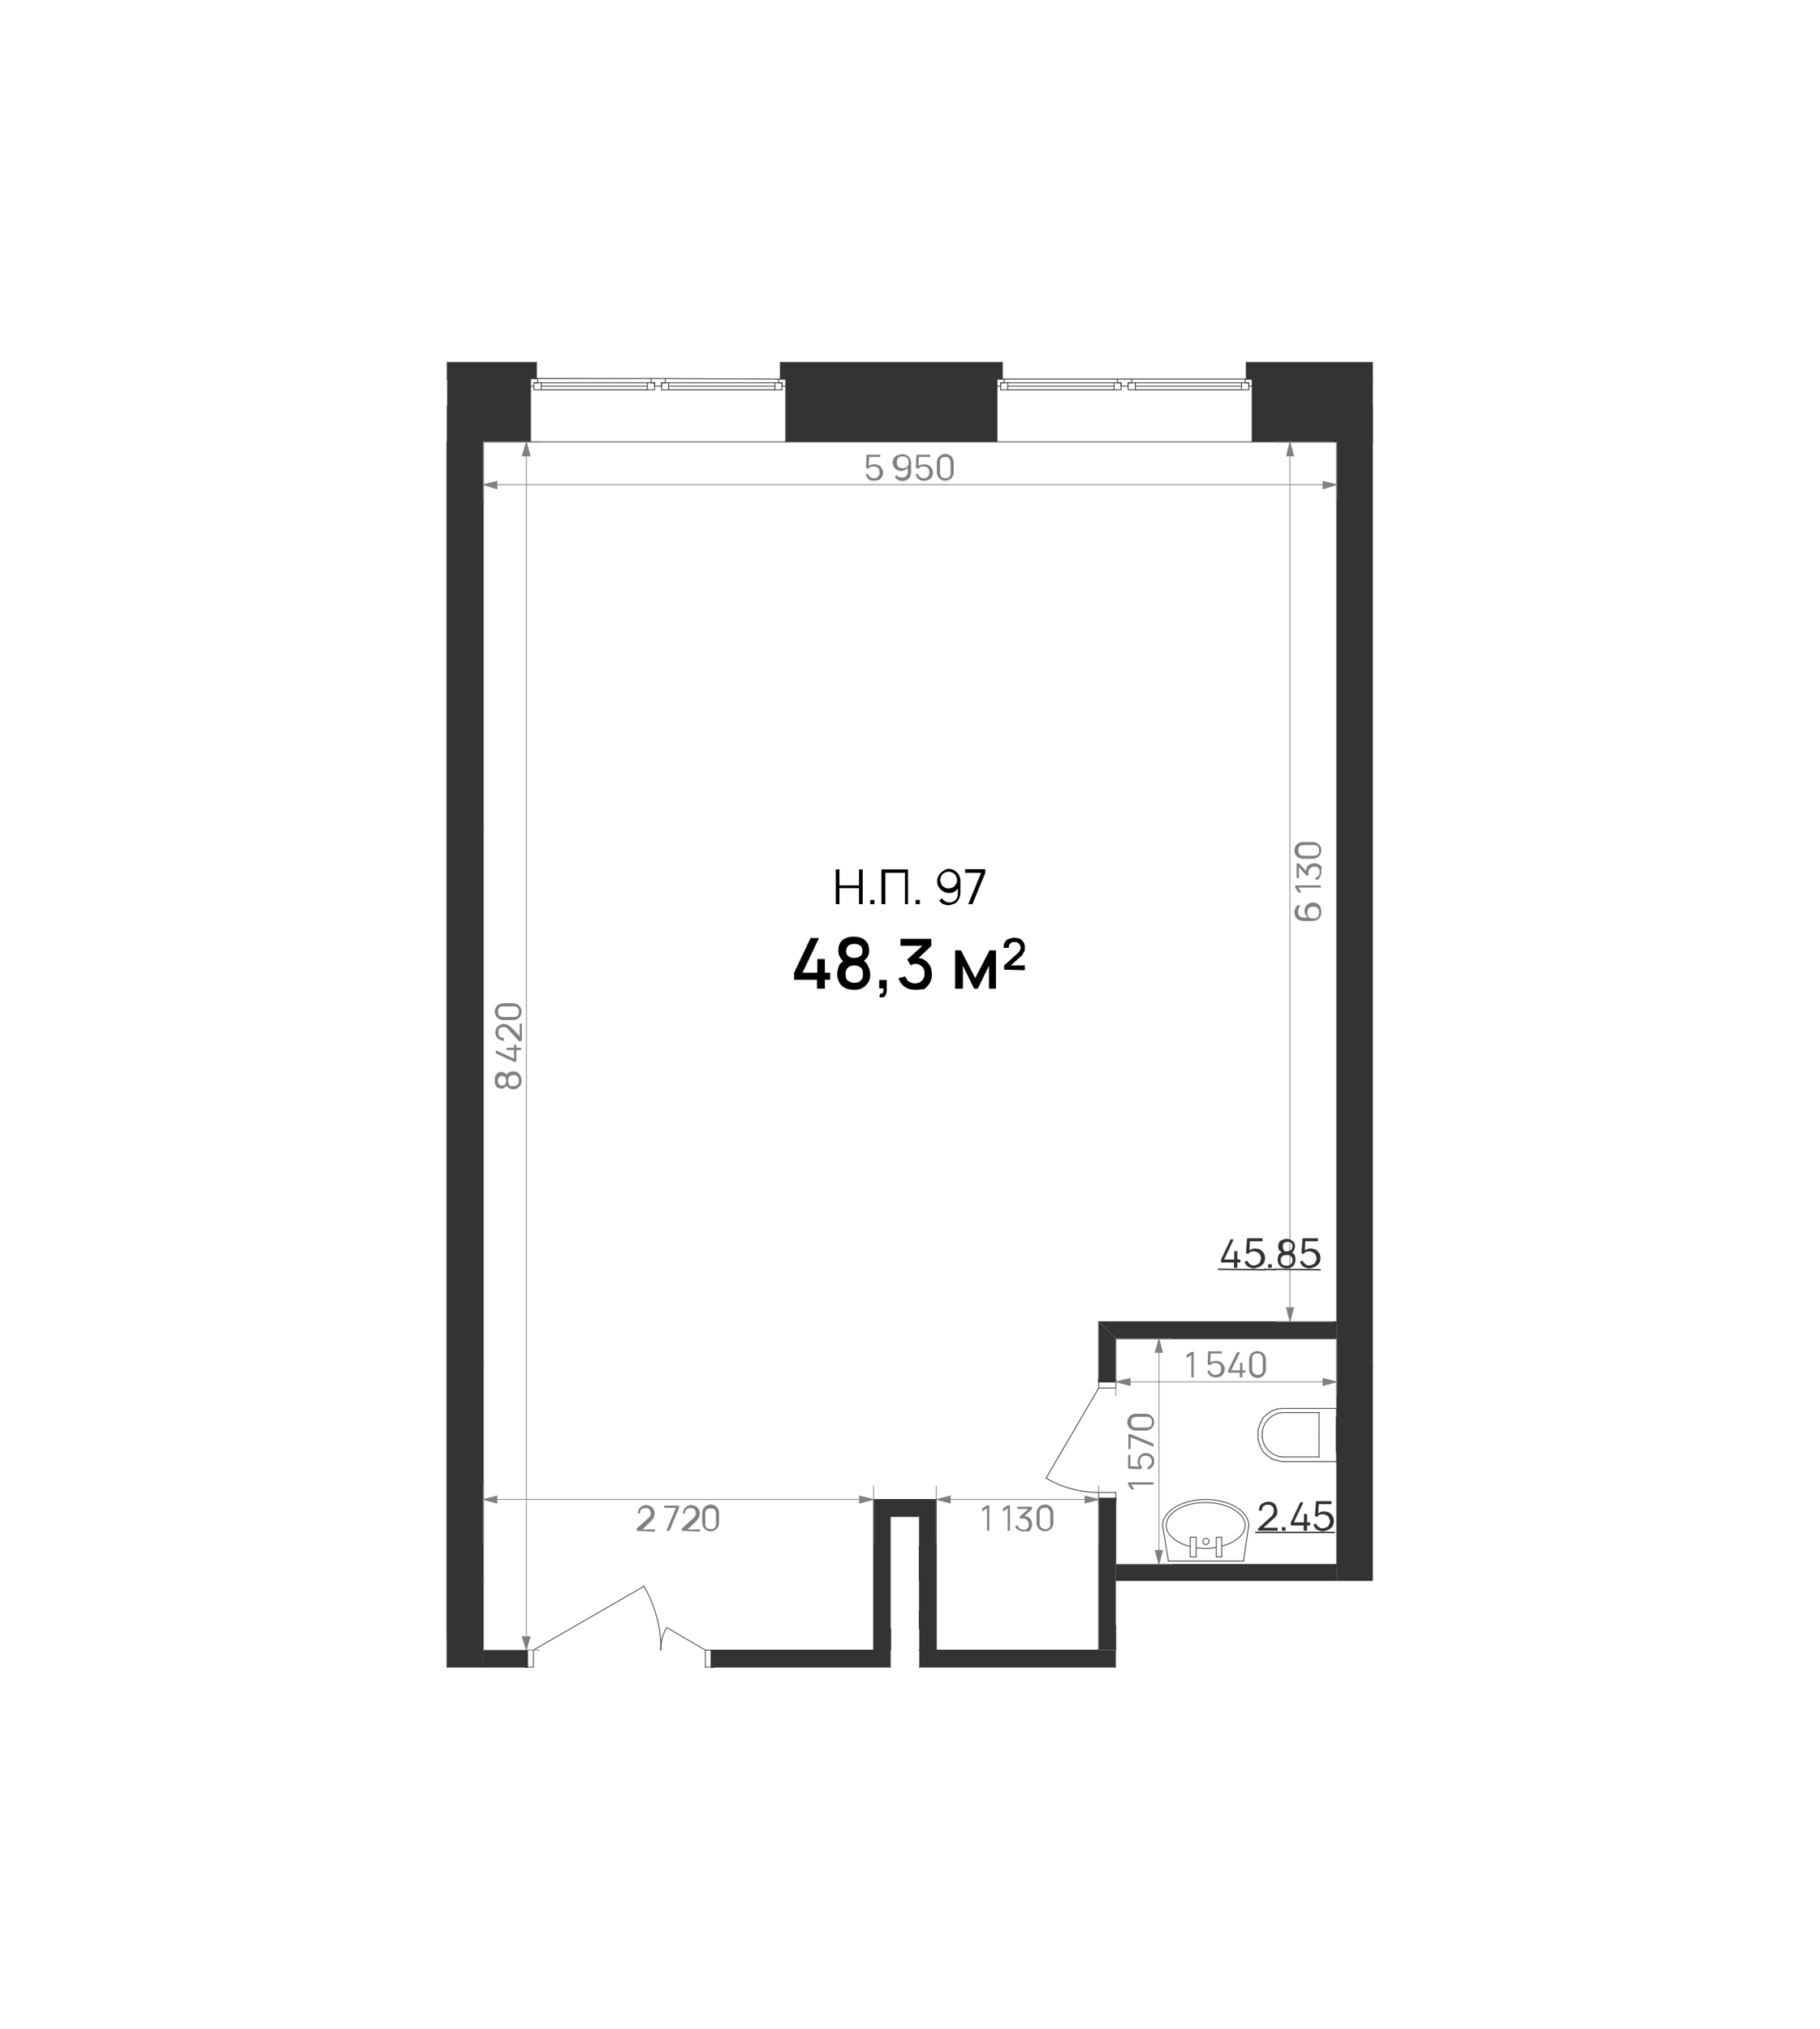 <?xml version="1.0" encoding="UTF-8"?> <!-- Generator: Adobe Illustrator 25.4.0, SVG Export Plug-In . SVG Version: 6.00 Build 0) --> <svg xmlns="http://www.w3.org/2000/svg" xmlns:xlink="http://www.w3.org/1999/xlink" id="Слой_1" x="0px" y="0px" viewBox="0 0 650 724.7" style="enable-background:new 0 0 650 724.7;" xml:space="preserve"> <style type="text/css"> .st0{fill:none;} .st1{fill-rule:evenodd;clip-rule:evenodd;fill:#333333;} .st2{fill:none;stroke:#333333;stroke-width:0.283;stroke-linecap:round;stroke-linejoin:round;stroke-miterlimit:10;} .st3{fill-rule:evenodd;clip-rule:evenodd;fill:#FFFFFF;} .st4{fill:none;stroke:#3B3B3B;stroke-width:0.283;stroke-linecap:round;stroke-linejoin:round;stroke-miterlimit:10;} .st5{fill:none;stroke:#808080;stroke-width:0.283;stroke-linecap:round;stroke-linejoin:round;stroke-miterlimit:10;} .st6{fill-rule:evenodd;clip-rule:evenodd;fill:#808080;} .st7{fill:#808080;} .st8{fill:#333333;} .st9{fill:none;stroke:#333333;stroke-width:0.5;stroke-linecap:round;stroke-linejoin:round;stroke-miterlimit:10;} </style> <g id="Слой_1_00000170978246374782888280000008207558888511032961_"> </g> <g> <line class="st0" x1="328.3" y1="541.6" x2="328.3" y2="541.6"></line> <polyline class="st1" points="159.7,585.1 159.7,135.4 159.7,135.4 159.7,585.1 "></polyline> <line class="st2" x1="159.7" y1="585.1" x2="159.7" y2="157.8"></line> <line class="st2" x1="159.7" y1="135.4" x2="159.7" y2="135.4"></line> <polyline class="st1" points="159.7,135.4 159.7,129.3 159.7,129.3 159.7,135.4 159.7,135.4 "></polyline> <line class="st2" x1="159.7" y1="135.4" x2="159.7" y2="135.4"></line> <line class="st2" x1="159.7" y1="135.4" x2="159.7" y2="129.3"></line> <polyline class="st1" points="159.7,157.8 159.7,135.2 189.5,135.2 189.5,137.9 189.5,157.8 159.7,157.8 "></polyline> <polyline class="st1" points="280.6,157.8 280.6,137.9 280.6,135.4 356.1,135.4 356.1,137.9 356.1,157.8 280.6,157.8 "></polyline> <polyline class="st1" points="490.3,157.8 447.2,157.8 447.2,137.9 447.2,135.4 490.3,135.4 490.3,157.8 "></polyline> <polyline class="st3" points="189.5,135.2 280.6,135.4 280.6,137.9 280.6,157.8 189.5,157.8 189.5,137.9 189.5,135.2 "></polyline> <polyline class="st3" points="356.1,135.4 447.2,135.4 447.2,137.9 447.2,157.8 356.1,157.8 356.1,137.9 356.1,135.4 "></polyline> <line class="st2" x1="189.5" y1="137.9" x2="189.5" y2="157.8"></line> <line class="st2" x1="189.5" y1="135.2" x2="189.5" y2="137.9"></line> <line class="st2" x1="280.6" y1="137.9" x2="280.6" y2="157.8"></line> <line class="st2" x1="280.6" y1="135.4" x2="280.6" y2="137.9"></line> <line class="st2" x1="356.1" y1="137.9" x2="356.1" y2="157.8"></line> <line class="st2" x1="356.1" y1="135.4" x2="356.1" y2="137.9"></line> <line class="st2" x1="447.2" y1="137.9" x2="447.2" y2="157.8"></line> <line class="st2" x1="447.2" y1="135.4" x2="447.2" y2="137.9"></line> <line class="st2" x1="159.7" y1="157.8" x2="189.5" y2="157.8"></line> <line class="st2" x1="280.6" y1="157.8" x2="356.1" y2="157.8"></line> <line class="st2" x1="447.2" y1="157.8" x2="490.3" y2="157.8"></line> <line class="st2" x1="490.3" y1="135.4" x2="447.2" y2="135.4"></line> <line class="st2" x1="356.1" y1="135.4" x2="280.6" y2="135.4"></line> <line class="st2" x1="189.5" y1="135.2" x2="159.7" y2="135.2"></line> <line class="st2" x1="280.6" y1="135.4" x2="189.5" y2="135.2"></line> <line class="st2" x1="280.6" y1="157.8" x2="189.5" y2="157.8"></line> <polyline class="st3" points="280.6,137.9 279.3,137.9 279.3,136.7 278.1,136.7 278.1,135.4 280.6,135.4 280.6,137.9 "></polyline> <polyline class="st3" points="235,135.2 237.6,135.2 237.6,136.7 236.3,136.7 236.3,137.9 235,137.9 235,135.2 "></polyline> <polyline class="st3" points="238.8,139.2 238.8,136.7 237.6,136.7 237.6,135.2 278.1,135.4 278.1,136.7 276.8,136.7 276.8,139.2 238.8,139.2 "></polyline> <polyline class="st3" points="279.3,139.2 276.8,139.2 276.8,136.7 279.3,136.7 279.3,139.2 "></polyline> <polyline class="st3" points="236.3,136.7 238.8,136.7 238.8,139.2 236.3,139.2 236.3,136.7 "></polyline> <polyline class="st3" points="235,137.9 233.8,137.9 233.8,136.7 232.5,136.7 232.5,135.2 235,135.2 235,137.9 "></polyline> <polyline class="st3" points="189.5,135.2 192,135.2 192,136.7 190.7,136.7 190.7,137.9 189.5,137.9 189.5,135.2 "></polyline> <polyline class="st3" points="193.3,139.2 193.3,136.7 192,136.7 192,135.2 232.5,135.2 232.5,136.7 231.2,136.7 231.2,139.2 193.3,139.2 "></polyline> <polyline class="st3" points="233.8,139.2 231.2,139.2 231.2,136.7 233.8,136.7 233.8,139.2 "></polyline> <polyline class="st3" points="190.7,136.7 193.3,136.7 193.3,139.2 190.7,139.2 190.7,136.7 "></polyline> <line class="st2" x1="280.6" y1="137.9" x2="279.3" y2="137.9"></line> <line class="st2" x1="279.3" y1="137.9" x2="279.3" y2="136.7"></line> <line class="st2" x1="279.3" y1="136.7" x2="278.1" y2="136.7"></line> <line class="st2" x1="278.1" y1="136.7" x2="278.1" y2="135.4"></line> <line class="st2" x1="278.1" y1="135.4" x2="280.6" y2="135.4"></line> <line class="st2" x1="235" y1="135.2" x2="237.6" y2="135.2"></line> <line class="st2" x1="237.6" y1="135.2" x2="237.6" y2="136.7"></line> <line class="st2" x1="237.6" y1="136.7" x2="236.3" y2="136.7"></line> <line class="st2" x1="236.3" y1="136.7" x2="236.3" y2="137.9"></line> <line class="st2" x1="236.3" y1="137.9" x2="235" y2="137.9"></line> <line class="st2" x1="237.6" y1="135.2" x2="278.1" y2="135.4"></line> <line class="st2" x1="276.8" y1="139.2" x2="238.8" y2="139.2"></line> <line class="st2" x1="276.8" y1="136.7" x2="238.8" y2="136.7"></line> <line class="st2" x1="276.8" y1="139.2" x2="238.8" y2="139.2"></line> <line class="st2" x1="276.8" y1="137.9" x2="238.8" y2="137.9"></line> <line class="st2" x1="279.3" y1="139.2" x2="276.8" y2="139.2"></line> <line class="st2" x1="276.8" y1="139.2" x2="276.8" y2="136.7"></line> <line class="st2" x1="276.8" y1="136.7" x2="279.3" y2="136.7"></line> <line class="st2" x1="279.3" y1="136.7" x2="279.3" y2="139.2"></line> <line class="st2" x1="236.3" y1="136.7" x2="238.8" y2="136.7"></line> <line class="st2" x1="238.8" y1="136.7" x2="238.8" y2="139.2"></line> <line class="st2" x1="238.8" y1="139.2" x2="236.3" y2="139.2"></line> <line class="st2" x1="236.3" y1="139.2" x2="236.3" y2="136.7"></line> <line class="st2" x1="235" y1="137.9" x2="233.8" y2="137.9"></line> <line class="st2" x1="233.8" y1="137.9" x2="233.8" y2="136.7"></line> <line class="st2" x1="233.8" y1="136.7" x2="232.5" y2="136.7"></line> <line class="st2" x1="232.5" y1="136.7" x2="232.5" y2="135.2"></line> <line class="st2" x1="232.5" y1="135.2" x2="235" y2="135.2"></line> <line class="st2" x1="189.5" y1="135.2" x2="192" y2="135.2"></line> <line class="st2" x1="192" y1="135.2" x2="192" y2="136.7"></line> <line class="st2" x1="192" y1="136.7" x2="190.7" y2="136.7"></line> <line class="st2" x1="190.7" y1="136.7" x2="190.7" y2="137.9"></line> <line class="st2" x1="190.7" y1="137.9" x2="189.5" y2="137.9"></line> <line class="st2" x1="192" y1="135.2" x2="232.5" y2="135.2"></line> <line class="st2" x1="231.2" y1="139.2" x2="193.3" y2="139.2"></line> <line class="st2" x1="231.2" y1="136.7" x2="193.3" y2="136.7"></line> <line class="st2" x1="231.2" y1="139.2" x2="193.3" y2="139.2"></line> <line class="st2" x1="231.2" y1="137.9" x2="193.3" y2="137.9"></line> <line class="st2" x1="233.8" y1="139.2" x2="231.2" y2="139.2"></line> <line class="st2" x1="231.2" y1="139.2" x2="231.2" y2="136.7"></line> <line class="st2" x1="231.2" y1="136.7" x2="233.8" y2="136.7"></line> <line class="st2" x1="233.8" y1="136.7" x2="233.8" y2="139.2"></line> <line class="st2" x1="190.7" y1="136.7" x2="193.3" y2="136.7"></line> <line class="st2" x1="193.3" y1="136.7" x2="193.3" y2="139.2"></line> <line class="st2" x1="193.3" y1="139.2" x2="190.7" y2="139.2"></line> <line class="st2" x1="190.7" y1="139.2" x2="190.7" y2="136.7"></line> <line class="st2" x1="280.6" y1="135.4" x2="280.6" y2="137.9"></line> <line class="st2" x1="189.5" y1="135.2" x2="189.5" y2="137.9"></line> <line class="st2" x1="447.2" y1="135.4" x2="356.1" y2="135.4"></line> <line class="st2" x1="447.2" y1="157.8" x2="356.1" y2="157.8"></line> <polyline class="st3" points="447.2,137.9 446,137.9 446,136.7 444.7,136.7 444.7,135.4 447.2,135.4 447.2,137.9 "></polyline> <polyline class="st3" points="401.7,135.4 404.2,135.4 404.2,136.7 402.9,136.7 402.9,137.9 401.7,137.9 401.7,135.4 "></polyline> <polyline class="st3" points="405.5,139.2 405.5,136.7 404.2,136.7 404.2,135.4 444.7,135.4 444.7,136.7 443.4,136.7 443.4,139.2 405.5,139.2 "></polyline> <polyline class="st3" points="446,139.2 443.4,139.2 443.4,136.7 446,136.7 446,139.2 "></polyline> <polyline class="st3" points="402.9,136.7 405.5,136.7 405.5,139.2 402.9,139.2 402.9,136.7 "></polyline> <polyline class="st3" points="401.7,137.9 400.4,137.9 400.4,136.7 399.1,136.7 399.1,135.4 401.7,135.4 401.7,137.9 "></polyline> <polyline class="st3" points="356.1,135.4 358.6,135.4 358.6,136.7 357.4,136.7 357.4,137.9 356.1,137.9 356.1,135.4 "></polyline> <polyline class="st3" points="359.9,139.2 359.9,136.7 358.6,136.7 358.6,135.4 399.1,135.4 399.1,136.7 397.9,136.7 397.9,139.2 359.9,139.2 "></polyline> <polyline class="st3" points="400.4,139.2 397.9,139.2 397.9,136.7 400.4,136.7 400.4,139.2 "></polyline> <polyline class="st3" points="357.4,136.7 359.9,136.7 359.9,139.2 357.4,139.2 357.4,136.7 "></polyline> <line class="st2" x1="447.2" y1="137.9" x2="446" y2="137.9"></line> <line class="st2" x1="446" y1="137.9" x2="446" y2="136.7"></line> <line class="st2" x1="446" y1="136.7" x2="444.7" y2="136.7"></line> <line class="st2" x1="444.7" y1="136.7" x2="444.7" y2="135.4"></line> <line class="st2" x1="444.7" y1="135.4" x2="447.2" y2="135.4"></line> <line class="st2" x1="401.7" y1="135.4" x2="404.2" y2="135.4"></line> <line class="st2" x1="404.2" y1="135.4" x2="404.2" y2="136.7"></line> <line class="st2" x1="404.2" y1="136.7" x2="402.9" y2="136.7"></line> <line class="st2" x1="402.9" y1="136.7" x2="402.9" y2="137.9"></line> <line class="st2" x1="402.9" y1="137.9" x2="401.7" y2="137.9"></line> <line class="st2" x1="404.2" y1="135.4" x2="444.7" y2="135.4"></line> <line class="st2" x1="443.4" y1="139.2" x2="405.5" y2="139.2"></line> <line class="st2" x1="443.4" y1="136.7" x2="405.5" y2="136.7"></line> <line class="st2" x1="443.4" y1="139.2" x2="405.5" y2="139.2"></line> <line class="st2" x1="443.4" y1="137.9" x2="405.5" y2="137.9"></line> <line class="st2" x1="446" y1="139.2" x2="443.4" y2="139.2"></line> <line class="st2" x1="443.4" y1="139.2" x2="443.4" y2="136.7"></line> <line class="st2" x1="443.4" y1="136.7" x2="446" y2="136.7"></line> <line class="st2" x1="446" y1="136.7" x2="446" y2="139.2"></line> <line class="st2" x1="402.9" y1="136.7" x2="405.5" y2="136.7"></line> <line class="st2" x1="405.5" y1="136.7" x2="405.5" y2="139.2"></line> <line class="st2" x1="405.5" y1="139.2" x2="402.9" y2="139.2"></line> <line class="st2" x1="402.9" y1="139.2" x2="402.9" y2="136.7"></line> <line class="st2" x1="401.7" y1="137.9" x2="400.4" y2="137.9"></line> <line class="st2" x1="400.4" y1="137.9" x2="400.4" y2="136.7"></line> <line class="st2" x1="400.4" y1="136.7" x2="399.1" y2="136.7"></line> <line class="st2" x1="399.1" y1="136.7" x2="399.1" y2="135.4"></line> <line class="st2" x1="399.1" y1="135.4" x2="401.7" y2="135.4"></line> <line class="st2" x1="356.1" y1="135.4" x2="358.6" y2="135.4"></line> <line class="st2" x1="358.6" y1="135.4" x2="358.6" y2="136.7"></line> <line class="st2" x1="358.6" y1="136.7" x2="357.4" y2="136.7"></line> <line class="st2" x1="357.4" y1="136.7" x2="357.4" y2="137.9"></line> <line class="st2" x1="357.4" y1="137.9" x2="356.1" y2="137.9"></line> <line class="st2" x1="358.6" y1="135.4" x2="399.1" y2="135.4"></line> <line class="st2" x1="397.9" y1="139.2" x2="359.9" y2="139.2"></line> <line class="st2" x1="397.9" y1="136.7" x2="359.9" y2="136.7"></line> <line class="st2" x1="397.9" y1="139.2" x2="359.9" y2="139.2"></line> <line class="st2" x1="397.9" y1="137.9" x2="359.9" y2="137.9"></line> <line class="st2" x1="400.4" y1="139.2" x2="397.9" y2="139.2"></line> <line class="st2" x1="397.9" y1="139.2" x2="397.9" y2="136.7"></line> <line class="st2" x1="397.9" y1="136.7" x2="400.4" y2="136.7"></line> <line class="st2" x1="400.4" y1="136.7" x2="400.4" y2="139.2"></line> <line class="st2" x1="357.4" y1="136.7" x2="359.9" y2="136.7"></line> <line class="st2" x1="359.9" y1="136.7" x2="359.9" y2="139.2"></line> <line class="st2" x1="359.9" y1="139.2" x2="357.4" y2="139.2"></line> <line class="st2" x1="357.4" y1="139.2" x2="357.4" y2="136.7"></line> <line class="st2" x1="447.2" y1="135.4" x2="447.2" y2="137.9"></line> <line class="st2" x1="356.1" y1="135.4" x2="356.1" y2="137.9"></line> <polyline class="st1" points="189.5,135.2 159.7,135.2 159.7,129.3 191.6,129.3 191.6,135.2 189.5,135.2 "></polyline> <line class="st2" x1="159.7" y1="135.2" x2="189.5" y2="135.2"></line> <line class="st2" x1="189.5" y1="135.2" x2="191.6" y2="135.2"></line> <line class="st2" x1="191.6" y1="135.2" x2="191.6" y2="129.3"></line> <polyline class="st1" points="358,135.4 278.7,135.4 278.7,129.3 358,129.3 358,135.4 "></polyline> <line class="st2" x1="278.7" y1="129.3" x2="278.7" y2="135.4"></line> <line class="st2" x1="278.7" y1="135.4" x2="358" y2="135.4"></line> <line class="st2" x1="358" y1="135.4" x2="358" y2="129.3"></line> <polyline class="st1" points="445.1,135.4 445.1,129.3 490.3,129.3 490.3,135.4 445.1,135.4 "></polyline> <line class="st2" x1="445.1" y1="129.3" x2="445.1" y2="135.4"></line> <line class="st2" x1="445.1" y1="135.4" x2="490.3" y2="135.4"></line> <polyline class="st1" points="159.7,595.4 159.7,137.3 159.7,137.3 159.7,595.4 "></polyline> <line class="st2" x1="159.7" y1="595.4" x2="159.7" y2="157.8"></line> <line class="st2" x1="159.7" y1="137.3" x2="159.7" y2="137.3"></line> <line class="st2" x1="159.7" y1="595.4" x2="159.7" y2="595.4"></line> <polyline class="st1" points="159.7,595.4 159.7,564.8 172.6,564.8 172.6,589.3 172.6,595.4 159.7,595.4 "></polyline> <line class="st2" x1="172.6" y1="564.8" x2="159.7" y2="564.8"></line> <line class="st2" x1="159.7" y1="564.8" x2="159.7" y2="595.4"></line> <line class="st2" x1="159.7" y1="595.4" x2="172.6" y2="595.4"></line> <line class="st2" x1="172.6" y1="589.3" x2="172.6" y2="564.8"></line> <polyline class="st1" points="172.6,296.1 172.6,487.9 159.7,487.9 159.7,296.1 172.6,296.1 "></polyline> <line class="st2" x1="172.6" y1="296.1" x2="159.7" y2="296.1"></line> <line class="st2" x1="159.7" y1="296.1" x2="159.7" y2="487.9"></line> <line class="st2" x1="159.7" y1="487.9" x2="172.6" y2="487.9"></line> <line class="st2" x1="172.6" y1="487.9" x2="172.6" y2="296.1"></line> <polyline class="st1" points="477.4,487.9 477.4,157.8 490.3,157.8 490.3,487.9 477.4,487.9 "></polyline> <line class="st2" x1="490.3" y1="157.8" x2="477.4" y2="157.8"></line> <line class="st2" x1="477.4" y1="157.8" x2="477.4" y2="472"></line> <line class="st2" x1="477.4" y1="478.1" x2="477.4" y2="487.9"></line> <line class="st2" x1="477.4" y1="487.9" x2="490.3" y2="487.9"></line> <polyline class="st1" points="312,589.3 312,535.5 334.4,535.5 334.4,589.3 328.3,589.3 328.3,581.7 328.3,541.6 318.1,541.6 318.1,541.6 318.1,581.7 318.1,589.3 312,589.3 "></polyline> <line class="st2" x1="312" y1="589.3" x2="318.1" y2="589.3"></line> <line class="st2" x1="318.1" y1="589.3" x2="318.1" y2="581.7"></line> <line class="st2" x1="318.1" y1="541.6" x2="318.1" y2="541.6"></line> <line class="st2" x1="318.1" y1="541.6" x2="328.3" y2="541.6"></line> <line class="st2" x1="328.3" y1="541.6" x2="328.3" y2="541.6"></line> <line class="st2" x1="328.3" y1="541.6" x2="328.3" y2="581.7"></line> <line class="st2" x1="328.3" y1="589.3" x2="334.4" y2="589.3"></line> <line class="st2" x1="334.4" y1="589.3" x2="334.4" y2="535.5"></line> <line class="st2" x1="334.4" y1="535.5" x2="312" y2="535.5"></line> <line class="st2" x1="312" y1="535.5" x2="312" y2="589.3"></line> <polyline class="st1" points="172.6,589.3 188.4,589.3 188.4,595.4 172.6,595.4 172.6,589.3 "></polyline> <polyline class="st1" points="318.1,595.4 254,595.4 254,589.3 318.1,589.3 318.1,595.4 "></polyline> <polyline class="st1" points="328.3,595.4 328.3,589.3 398.5,589.3 398.5,595.4 328.3,595.4 "></polyline> <line class="st2" x1="188.4" y1="595.4" x2="187.4" y2="595.4"></line> <line class="st2" x1="188.4" y1="589.3" x2="187.4" y2="589.3"></line> <line class="st2" x1="188.4" y1="589.3" x2="188.4" y2="595.4"></line> <line class="st2" x1="254" y1="595.4" x2="255.1" y2="595.4"></line> <line class="st2" x1="254" y1="589.3" x2="255.1" y2="589.3"></line> <line class="st2" x1="254" y1="589.3" x2="254" y2="595.4"></line> <line class="st2" x1="172.6" y1="595.4" x2="188.4" y2="595.4"></line> <line class="st2" x1="254" y1="595.4" x2="318.1" y2="595.4"></line> <line class="st2" x1="328.3" y1="595.4" x2="398.5" y2="595.4"></line> <line class="st2" x1="398.5" y1="589.3" x2="398.5" y2="589.3"></line> <line class="st2" x1="318.1" y1="589.3" x2="254" y2="589.3"></line> <line class="st2" x1="392.4" y1="589.3" x2="328.3" y2="589.3"></line> <line class="st2" x1="188.4" y1="589.3" x2="172.6" y2="589.3"></line> <path class="st4" d="M230,566.5c4,7,6.1,14.8,6.1,22.8"></path> <polyline class="st0" points="490.3,564.6 398.5,564.6 398.5,595.4 328.3,595.4 328.3,541.6 318.1,541.6 318.1,595.4 159.7,595.4 159.7,129.3 490.3,129.3 490.3,564.6 "></polyline> <path class="st4" d="M235.9,589.3c0-2.7,0.8-5.5,2.1-8"></path> <polyline class="st0" points="490.3,564.6 398.5,564.6 398.5,595.4 328.3,595.4 328.3,541.6 318.1,541.6 318.1,595.4 159.7,595.4 159.7,129.3 490.3,129.3 490.3,564.6 "></polyline> <polyline class="st3" points="254,595.4 251.9,595.4 251.9,589.3 254,589.3 254,595.4 "></polyline> <polyline class="st3" points="188.4,589.3 190.5,589.3 190.5,595.4 188.4,595.4 188.4,589.3 "></polyline> <line class="st4" x1="254" y1="595.4" x2="251.9" y2="595.4"></line> <line class="st4" x1="251.9" y1="595.4" x2="251.9" y2="589.3"></line> <line class="st4" x1="251.9" y1="589.3" x2="254" y2="589.3"></line> <line class="st4" x1="254" y1="589.3" x2="254" y2="595.4"></line> <line class="st4" x1="188.4" y1="589.3" x2="190.5" y2="589.3"></line> <line class="st4" x1="190.5" y1="589.3" x2="190.5" y2="595.4"></line> <line class="st4" x1="190.5" y1="595.4" x2="188.4" y2="595.4"></line> <line class="st4" x1="188.4" y1="595.4" x2="188.4" y2="589.3"></line> <line class="st4" x1="190.5" y1="589.3" x2="230" y2="566.5"></line> <line class="st4" x1="251.9" y1="589.3" x2="238.2" y2="581.3"></line> <line class="st2" x1="254" y1="589.3" x2="254" y2="595.4"></line> <line class="st2" x1="254" y1="589.3" x2="255.1" y2="589.3"></line> <line class="st2" x1="254" y1="595.4" x2="255.1" y2="595.4"></line> <line class="st2" x1="188.4" y1="589.3" x2="188.4" y2="595.4"></line> <line class="st2" x1="188.4" y1="589.3" x2="187.4" y2="589.3"></line> <line class="st2" x1="188.4" y1="595.4" x2="187.4" y2="595.4"></line> <polyline class="st1" points="398.5,589.3 392.4,589.3 392.4,535.1 398.5,535.1 398.5,564.6 398.5,580.4 398.5,589.3 "></polyline> <polyline class="st1" points="392.4,493.5 392.4,472 398.5,478.1 398.5,493.5 392.4,493.5 "></polyline> <line class="st2" x1="398.5" y1="493.5" x2="398.5" y2="492.5"></line> <line class="st2" x1="392.4" y1="493.5" x2="392.4" y2="492.5"></line> <line class="st2" x1="392.4" y1="493.5" x2="398.5" y2="493.5"></line> <line class="st2" x1="398.5" y1="535.1" x2="398.5" y2="536.2"></line> <line class="st2" x1="392.4" y1="535.1" x2="392.4" y2="536.2"></line> <line class="st2" x1="392.4" y1="535.1" x2="398.5" y2="535.1"></line> <line class="st2" x1="398.5" y1="589.3" x2="398.5" y2="580.4"></line> <line class="st2" x1="398.5" y1="558.7" x2="398.5" y2="535.1"></line> <line class="st2" x1="398.5" y1="493.5" x2="398.5" y2="478.1"></line> <line class="st2" x1="392.4" y1="472" x2="392.4" y2="493.5"></line> <line class="st2" x1="392.4" y1="535.1" x2="392.4" y2="589.3"></line> <path class="st2" d="M392.4,533c-6.5,0-13.1-1.7-18.8-5.1"></path> <polyline class="st0" points="490.3,564.6 398.5,564.6 398.5,595.4 328.3,595.4 328.3,541.6 318.1,541.6 318.1,595.4 159.7,595.4 159.7,129.3 490.3,129.3 490.3,564.6 "></polyline> <polyline class="st3" points="398.5,535.1 398.5,533 392.4,533 392.4,535.1 398.5,535.1 "></polyline> <polyline class="st3" points="392.4,493.5 392.4,495.7 398.5,495.7 398.5,493.5 392.4,493.5 "></polyline> <line class="st2" x1="398.5" y1="535.1" x2="398.5" y2="533"></line> <line class="st2" x1="398.5" y1="533" x2="392.4" y2="533"></line> <line class="st2" x1="392.4" y1="533" x2="392.4" y2="535.1"></line> <line class="st2" x1="392.4" y1="535.1" x2="398.5" y2="535.1"></line> <line class="st2" x1="392.4" y1="493.5" x2="392.4" y2="495.7"></line> <line class="st2" x1="392.4" y1="495.7" x2="398.5" y2="495.7"></line> <line class="st2" x1="398.5" y1="495.7" x2="398.5" y2="493.5"></line> <line class="st2" x1="398.5" y1="493.5" x2="392.4" y2="493.5"></line> <line class="st2" x1="392.4" y1="495.7" x2="373.6" y2="527.9"></line> <line class="st2" x1="392.4" y1="535.1" x2="398.5" y2="535.1"></line> <line class="st2" x1="392.4" y1="535.1" x2="392.4" y2="536.2"></line> <line class="st2" x1="398.5" y1="535.1" x2="398.5" y2="536.2"></line> <line class="st2" x1="392.4" y1="493.5" x2="398.5" y2="493.5"></line> <line class="st2" x1="392.4" y1="493.5" x2="392.4" y2="492.5"></line> <line class="st2" x1="398.5" y1="493.5" x2="398.5" y2="492.5"></line> <polyline class="st1" points="398.5,478.1 392.4,472 477.4,472 477.4,478.1 398.5,478.1 "></polyline> <line class="st2" x1="398.5" y1="478.1" x2="477.4" y2="478.1"></line> <line class="st2" x1="477.4" y1="472" x2="392.4" y2="472"></line> <polyline class="st1" points="398.5,564.6 398.5,558.7 477.4,558.7 477.4,564.6 398.5,564.6 "></polyline> <line class="st2" x1="477.4" y1="558.7" x2="398.5" y2="558.7"></line> <polyline class="st3" points="458,503 477.4,503 477.4,522 458,522 456.1,521.6 454.2,521 452.7,519.9 451.2,518.6 450.4,517.2 449.8,515.7 449.3,514 449.3,512.5 449.3,510.8 449.8,509.2 450.4,507.7 451.2,506.2 452.7,504.9 454.2,503.9 456.1,503.2 458,503 "></polyline> <line class="st2" x1="458" y1="503" x2="477.4" y2="503"></line> <line class="st2" x1="477.4" y1="503" x2="477.4" y2="522"></line> <line class="st2" x1="477.4" y1="522" x2="458" y2="522"></line> <line class="st2" x1="458" y1="522" x2="456.1" y2="521.6"></line> <line class="st2" x1="456.1" y1="521.6" x2="454.2" y2="521"></line> <line class="st2" x1="454.2" y1="521" x2="452.7" y2="519.9"></line> <line class="st2" x1="452.7" y1="519.9" x2="451.2" y2="518.6"></line> <line class="st2" x1="451.2" y1="518.6" x2="450.4" y2="517.2"></line> <line class="st2" x1="450.4" y1="517.2" x2="449.8" y2="515.7"></line> <line class="st2" x1="449.8" y1="515.7" x2="449.3" y2="514"></line> <line class="st2" x1="449.3" y1="514" x2="449.3" y2="512.5"></line> <line class="st2" x1="449.3" y1="512.5" x2="449.3" y2="510.8"></line> <line class="st2" x1="449.3" y1="510.8" x2="449.8" y2="509.2"></line> <line class="st2" x1="449.8" y1="509.2" x2="450.4" y2="507.7"></line> <line class="st2" x1="450.4" y1="507.7" x2="451.2" y2="506.2"></line> <line class="st2" x1="451.2" y1="506.2" x2="452.7" y2="504.9"></line> <line class="st2" x1="452.7" y1="504.9" x2="454.2" y2="503.9"></line> <line class="st2" x1="454.2" y1="503.9" x2="456.1" y2="503.2"></line> <line class="st2" x1="456.1" y1="503.2" x2="458" y2="503"></line> <line class="st2" x1="458" y1="504.5" x2="458" y2="504.5"></line> <line class="st2" x1="458" y1="504.5" x2="471.1" y2="504.5"></line> <line class="st2" x1="471.1" y1="504.5" x2="471.1" y2="512.5"></line> <line class="st2" x1="471.1" y1="512.5" x2="471.1" y2="520.3"></line> <line class="st2" x1="471.1" y1="520.3" x2="458" y2="520.3"></line> <line class="st2" x1="450.8" y1="513.2" x2="450.8" y2="513.2"></line> <line class="st2" x1="450.8" y1="513.2" x2="450.8" y2="511.7"></line> <path class="st2" d="M450.8,511.7c0.2-3.8,3.4-7,7.2-7.2"></path> <polyline class="st0" points="490.3,564.6 398.5,564.6 398.5,595.4 328.3,595.4 328.3,541.6 318.1,541.6 318.1,595.4 159.7,595.4 159.7,129.3 490.3,129.3 490.3,564.6 "></polyline> <path class="st2" d="M458,520.3c-3.8-0.2-7-3.4-7.2-7.2"></path> <polyline class="st0" points="490.3,564.6 398.5,564.6 398.5,595.4 328.3,595.4 328.3,541.6 318.1,541.6 318.1,595.4 159.7,595.4 159.7,129.3 490.3,129.3 490.3,564.6 "></polyline> <polyline class="st3" points="477.4,506.2 477.4,518.6 477.2,518.6 477.2,506.2 477.4,506.2 "></polyline> <line class="st2" x1="477.4" y1="506.2" x2="477.4" y2="518.6"></line> <line class="st2" x1="477.4" y1="518.6" x2="477.2" y2="518.6"></line> <line class="st2" x1="477.2" y1="518.6" x2="477.2" y2="506.2"></line> <line class="st2" x1="477.2" y1="506.2" x2="477.4" y2="506.2"></line> <polyline class="st3" points="415.4,544.8 415.4,543.5 415.8,542.3 416.4,541.2 417.9,539.5 419.8,538.3 423.2,536.8 427,535.7 430.8,535.5 434.4,535.7 438.2,536.8 441.5,538.3 443.4,539.5 444.9,541.2 445.5,542.3 446,543.5 446,544.8 444.1,557.5 417.3,557.5 415.2,544.8 415.4,544.8 "></polyline> <line class="st2" x1="444.1" y1="557.5" x2="444.1" y2="557.5"></line> <line class="st2" x1="417.3" y1="557.5" x2="417.3" y2="557.5"></line> <line class="st2" x1="417.3" y1="557.5" x2="415.2" y2="544.8"></line> <line class="st2" x1="446" y1="544.8" x2="444.1" y2="557.5"></line> <line class="st2" x1="444.1" y1="557.5" x2="417.3" y2="557.5"></line> <path class="st2" d="M431.8,550.5c0-0.6-0.4-1.1-1.1-1.1c-0.6,0-1.1,0.4-1.1,1.1s0.4,1.1,1.1,1.1 C431.2,551.6,431.8,551.1,431.8,550.5"></path> <polyline class="st0" points="490.3,564.6 398.5,564.6 398.5,595.4 328.3,595.4 328.3,541.6 318.1,541.6 318.1,595.4 159.7,595.4 159.7,129.3 490.3,129.3 490.3,564.6 "></polyline> <path class="st2" d="M444.7,544.8c0-4.4-6.3-8.2-14.1-8.2c-7.8,0-14.1,3.6-14.1,8.2c0,4.4,6.3,8.2,14.1,8.2 C438.4,552.8,444.7,549.2,444.7,544.8"></path> <polyline class="st0" points="490.3,564.6 398.5,564.6 398.5,595.4 328.3,595.4 328.3,541.6 318.1,541.6 318.1,595.4 159.7,595.4 159.7,129.3 490.3,129.3 490.3,564.6 "></polyline> <path class="st2" d="M415.2,544.8c0-5.1,7-9.3,15.4-9.3s15.4,4.2,15.4,9.3"></path> <polyline class="st0" points="490.3,564.6 398.5,564.6 398.5,595.4 328.3,595.4 328.3,541.6 318.1,541.6 318.1,595.4 159.7,595.4 159.7,129.3 490.3,129.3 490.3,564.6 "></polyline> <polyline class="st3" points="434.4,549 436.3,549 436.3,556 434.4,556 434.4,549 "></polyline> <line class="st2" x1="434.4" y1="549" x2="436.3" y2="549"></line> <line class="st2" x1="436.3" y1="549" x2="436.3" y2="556"></line> <line class="st2" x1="436.3" y1="556" x2="434.4" y2="556"></line> <line class="st2" x1="434.4" y1="556" x2="434.4" y2="549"></line> <polyline class="st3" points="427.2,549 427.2,556 425.1,556 425.1,549 427.2,549 "></polyline> <line class="st2" x1="427.2" y1="556" x2="427.2" y2="549"></line> <line class="st2" x1="425.1" y1="556" x2="427.2" y2="556"></line> <line class="st2" x1="425.1" y1="549" x2="425.1" y2="556"></line> <line class="st2" x1="427.2" y1="549" x2="425.1" y2="549"></line> <polyline class="st0" points="490.3,564.6 398.5,564.6 398.5,595.4 328.3,595.4 328.3,541.6 318.1,541.6 318.1,595.4 159.7,595.4 159.7,129.3 490.3,129.3 490.3,564.6 "></polyline> <polyline class="st0" points="490.3,564.6 398.5,564.6 398.5,595.4 328.3,595.4 328.3,541.6 318.1,541.6 318.1,595.4 159.7,595.4 159.7,129.3 490.3,129.3 490.3,564.6 "></polyline> <line class="st5" x1="328.3" y1="552" x2="328.3" y2="552"></line> <line class="st5" x1="328.3" y1="552" x2="328.3" y2="541.6"></line> <line class="st5" x1="328.3" y1="541.6" x2="328.3" y2="541.6"></line> <line class="st5" x1="328.3" y1="575" x2="328.3" y2="575"></line> <line class="st5" x1="328.3" y1="575" x2="328.3" y2="564.8"></line> <line class="st5" x1="328.3" y1="564.8" x2="328.3" y2="564.8"></line> <polyline class="st1" points="172.6,145.1 172.6,296.1 159.7,296.1 159.7,145.1 172.6,145.1 "></polyline> <line class="st2" x1="172.6" y1="145.1" x2="159.7" y2="145.1"></line> <line class="st2" x1="159.7" y1="145.1" x2="159.7" y2="296.1"></line> <line class="st2" x1="159.7" y1="296.1" x2="172.6" y2="296.1"></line> <line class="st2" x1="172.6" y1="296.1" x2="172.6" y2="145.1"></line> <polyline class="st1" points="172.6,487.9 172.6,564.8 159.7,564.8 159.7,487.9 172.6,487.9 "></polyline> <line class="st2" x1="172.6" y1="487.9" x2="159.7" y2="487.9"></line> <line class="st2" x1="159.7" y1="487.9" x2="159.7" y2="564.8"></line> <line class="st2" x1="159.7" y1="564.8" x2="172.6" y2="564.8"></line> <line class="st2" x1="172.6" y1="564.8" x2="172.6" y2="487.9"></line> <polyline class="st1" points="490.3,564.6 477.4,564.6 477.4,487.9 490.3,487.9 490.3,564.6 "></polyline> <line class="st2" x1="490.3" y1="487.9" x2="477.4" y2="487.9"></line> <line class="st2" x1="477.4" y1="487.9" x2="477.4" y2="558.7"></line> <polyline class="st1" points="456.7,157.8 456.7,145.1 490.3,145.1 490.3,157.8 456.7,157.8 "></polyline> <line class="st2" x1="490.3" y1="145.1" x2="456.7" y2="145.1"></line> <line class="st2" x1="456.7" y1="145.1" x2="456.7" y2="157.8"></line> <line class="st2" x1="456.7" y1="157.8" x2="490.3" y2="157.8"></line> <line class="st5" x1="177.5" y1="173.1" x2="472.5" y2="173.1"></line> <line class="st5" x1="172.6" y1="173.1" x2="177.5" y2="171.9"></line> <line class="st5" x1="172.6" y1="173.1" x2="177.5" y2="174.6"></line> <line class="st5" x1="177.5" y1="171.9" x2="177.5" y2="174.6"></line> <polyline class="st6" points="172.6,173.1 177.5,171.9 177.5,174.6 172.6,173.1 "></polyline> <line class="st5" x1="477.4" y1="173.1" x2="472.5" y2="174.6"></line> <line class="st5" x1="477.4" y1="173.1" x2="472.5" y2="171.9"></line> <line class="st5" x1="472.5" y1="174.6" x2="472.5" y2="171.9"></line> <polyline class="st6" points="477.4,173.1 472.5,174.6 472.5,171.9 477.4,173.1 "></polyline> <line class="st5" x1="172.6" y1="178" x2="172.6" y2="157.8"></line> <line class="st5" x1="477.4" y1="178" x2="477.4" y2="157.8"></line> <g> <path class="st7" d="M312.2,171.7c-0.4,0-0.8,0-1.3-0.2s-0.8-0.4-1.1-0.8c-0.2-0.4-0.4-0.6-0.6-1.3l0.8-0.2c0,0.4,0.2,0.6,0.4,0.8 s0.4,0.4,0.8,0.6c0.2,0.2,0.6,0.2,0.8,0.2c0.4,0,0.8,0,1.1-0.2c0.2-0.2,0.6-0.4,0.8-0.8c0.2-0.4,0.2-0.6,0.2-1.1s0-0.8-0.2-1.1 c-0.2-0.4-0.4-0.6-0.8-0.8c-0.4-0.2-0.6-0.2-1.1-0.2c-0.4,0-0.8,0-1.1,0.2s-0.6,0.4-0.8,0.6l-0.8-0.4l0.2-4.6h4.9v0.8h-4.4 l0.4-0.4l-0.2,4l-0.2-0.2c0.2-0.2,0.6-0.6,1.1-0.6c0.4-0.2,0.8-0.2,1.3-0.2c0.6,0,1.1,0.2,1.5,0.4c0.4,0.2,0.8,0.6,1.1,1.1 c0.2,0.4,0.4,1.1,0.4,1.5c0,0.6-0.2,1.1-0.4,1.5c-0.2,0.4-0.6,0.8-1.1,1.1C313.3,171.5,312.9,171.7,312.2,171.7z"></path> <path class="st7" d="M322.4,162.2c0.6,0,1.1,0.2,1.5,0.4c0.4,0.2,0.8,0.6,1.1,1.1c0.2,0.4,0.4,1.1,0.4,1.7v3.2 c0,0.6-0.2,1.1-0.4,1.7c-0.2,0.4-0.6,0.8-1.1,1.1c-0.4,0.2-1.1,0.4-1.7,0.4c-0.4,0-1.1-0.2-1.5-0.4c-0.4-0.2-0.8-0.6-1.1-1.1 l0.6-0.6c0.2,0.2,0.4,0.6,0.8,0.6c0.4,0.2,0.6,0.2,1.1,0.2s0.8,0,1.1-0.2s0.6-0.4,0.8-0.8s0.2-0.6,0.2-1.1v-1.9l0.2,0.2 c-0.2,0.4-0.6,0.8-1.1,1.1c-0.4,0.2-0.8,0.4-1.5,0.4c-0.6,0-1.1-0.2-1.5-0.4c-0.4-0.2-0.8-0.6-1.1-1.1c-0.2-0.4-0.4-1.1-0.4-1.5 c0-0.6,0.2-1.1,0.4-1.5c0.2-0.4,0.6-0.8,1.1-1.1C321.3,162.4,321.9,162.2,322.4,162.2z M322.4,163c-0.4,0-0.8,0-1.1,0.2 c-0.4,0.2-0.6,0.4-0.8,0.8c-0.2,0.4-0.2,0.6-0.2,1.1c0,0.4,0,0.8,0.2,1.1c0.2,0.4,0.4,0.6,0.8,0.8c0.4,0.2,0.6,0.2,1.1,0.2 s0.8,0,1.1-0.2c0.2-0.2,0.6-0.4,0.8-0.8c0.2-0.4,0.2-0.6,0.2-1.1c0-0.4,0-0.8-0.2-1.1c-0.2-0.4-0.4-0.6-0.8-0.8 C323.2,163.2,322.8,163,322.4,163z"></path> <path class="st7" d="M330,171.7c-0.4,0-0.8,0-1.3-0.2c-0.4-0.2-0.8-0.4-1.1-0.8c-0.2-0.4-0.4-0.6-0.6-1.3l0.8-0.2 c0,0.4,0.2,0.6,0.4,0.8s0.4,0.4,0.8,0.6c0.2,0.2,0.6,0.2,0.8,0.2c0.4,0,0.8,0,1.1-0.2c0.2-0.2,0.6-0.4,0.8-0.8 c0.2-0.4,0.2-0.6,0.2-1.1s0-0.8-0.2-1.1c-0.2-0.4-0.4-0.6-0.8-0.8c-0.4-0.2-0.6-0.2-1.1-0.2s-0.8,0-1.1,0.2 c-0.2,0.2-0.6,0.4-0.8,0.6l-0.8-0.4l0.2-4.6h4.9v0.8h-4.4l0.4-0.4l-0.2,4l-0.2-0.2c0.2-0.2,0.6-0.6,1.1-0.6c0.4,0,0.8-0.2,1.3-0.2 c0.6,0,1.1,0.2,1.5,0.4c0.4,0.2,0.8,0.6,1.1,1.1s0.4,1.1,0.4,1.5c0,0.6-0.2,1.1-0.4,1.5c-0.2,0.4-0.6,0.8-1.1,1.1 C331,171.5,330.6,171.7,330,171.7z"></path> <path class="st7" d="M337.6,171.7c-0.6,0-1.1-0.2-1.5-0.4s-0.8-0.6-1.1-1.1c-0.2-0.4-0.4-1.1-0.4-1.5v-3.6c0-0.6,0.2-1.1,0.4-1.5 c0.2-0.4,0.6-0.8,1.1-1.1s1.1-0.4,1.5-0.4c0.6,0,1.1,0.2,1.5,0.4s0.8,0.6,1.1,1.1c0.2,0.4,0.4,1.1,0.4,1.5v3.6 c0,0.6-0.2,1.1-0.4,1.5s-0.6,0.8-1.1,1.1C338.6,171.5,338.2,171.7,337.6,171.7z M337.6,170.8c0.4,0,0.6,0,1.1-0.2 c0.2-0.2,0.6-0.4,0.6-0.6c0.2-0.2,0.2-0.6,0.2-1.1v-3.6c0-0.4,0-0.6-0.2-1.1c-0.2-0.2-0.4-0.6-0.6-0.8c-0.2-0.2-0.6-0.2-1.1-0.2 c-0.4,0-0.6,0-1.1,0.2c-0.2,0.2-0.6,0.4-0.6,0.6c-0.2,0.2-0.2,0.6-0.2,1.1v3.6c0,0.4,0,0.6,0.2,1.1c0.2,0.2,0.4,0.6,0.6,0.8 C336.9,170.6,337.1,170.8,337.6,170.8z"></path> </g> <polyline class="st0" points="490.3,564.6 398.5,564.6 398.5,595.4 328.3,595.4 328.3,541.6 318.1,541.6 318.1,595.4 159.7,595.4 159.7,129.3 490.3,129.3 490.3,564.6 "></polyline> <line class="st5" x1="188" y1="584.5" x2="188" y2="162.8"></line> <line class="st5" x1="188" y1="589.3" x2="186.5" y2="584.5"></line> <line class="st5" x1="188" y1="589.3" x2="189.3" y2="584.5"></line> <line class="st5" x1="186.5" y1="584.5" x2="189.3" y2="584.5"></line> <polyline class="st6" points="188,589.3 186.5,584.5 189.3,584.5 188,589.3 "></polyline> <line class="st5" x1="188" y1="157.8" x2="189.3" y2="162.8"></line> <line class="st5" x1="188" y1="157.8" x2="186.5" y2="162.8"></line> <line class="st5" x1="189.3" y1="162.8" x2="186.5" y2="162.8"></line> <polyline class="st6" points="188,157.8 189.3,162.8 186.5,162.8 188,157.8 "></polyline> <line class="st5" x1="192.6" y1="589.3" x2="172.6" y2="589.3"></line> <line class="st5" x1="192.6" y1="157.8" x2="172.6" y2="157.8"></line> <g> <path class="st7" d="M186.3,386c0,0.6-0.2,1.1-0.4,1.5c-0.2,0.4-0.6,0.8-1.1,1.1c-0.4,0.2-0.8,0.4-1.5,0.4c-0.6,0-1.1-0.2-1.5-0.4 s-0.8-0.6-1.1-1.3h0.4c-0.2,0.4-0.4,0.8-0.8,1.1s-0.8,0.4-1.3,0.4c-0.4,0-0.8-0.2-1.3-0.4c-0.4-0.2-0.6-0.6-0.8-1.1 c-0.2-0.4-0.2-0.8-0.2-1.5s0-1.1,0.2-1.5s0.4-0.6,0.8-1.1c0.4-0.2,0.8-0.4,1.3-0.4c0.4,0,0.8,0.2,1.3,0.4c0.4,0.2,0.6,0.6,0.8,1.1 h-0.4c0.2-0.6,0.6-1.1,1.1-1.3s0.8-0.4,1.5-0.4c0.6,0,1.1,0.2,1.5,0.4c0.4,0.2,0.6,0.6,1.1,1.1C186.1,384.9,186.3,385.3,186.3,386 z M180.8,386c0-0.4-0.2-0.8-0.4-1.3c-0.2-0.2-0.6-0.4-1.1-0.4c-0.4,0-0.8,0.2-1.1,0.4c-0.2,0.4-0.4,0.6-0.4,1.3s0.2,0.8,0.4,1.3 c0.2,0.2,0.6,0.4,1.1,0.4c0.4,0,0.8-0.2,1.1-0.4C180.6,387,180.8,386.6,180.8,386z M185.3,386c0-0.6-0.2-1.1-0.4-1.5 c-0.4-0.4-0.8-0.6-1.5-0.6c-0.6,0-1.1,0.2-1.5,0.6s-0.4,0.8-0.4,1.5s0.2,1.1,0.4,1.5c0.2,0.4,0.8,0.4,1.5,0.4 c0.6,0,1.1-0.2,1.5-0.6C185.3,387,185.3,386.6,185.3,386z"></path> <path class="st7" d="M186.1,375h-1.7v4.2h-0.8l-6.5-3v-1.1l6.5,3V375h-2.7v-0.8h2.7v-1.1h0.8v1.1h1.7V375z"></path> <path class="st7" d="M186.1,371.8h-0.8l-3.8-4.2c-0.4-0.4-0.6-0.6-0.8-0.6c-0.2-0.2-0.6-0.2-0.8-0.2c-0.4,0-0.6,0-1.1,0.2 s-0.6,0.4-0.6,0.6c-0.2,0.2-0.2,0.6-0.2,1.1s0,0.6,0.2,1.1c0.2,0.2,0.4,0.6,0.6,0.6c0.2,0.2,0.6,0.2,1.1,0.2v1.1 c-0.6,0-1.1-0.2-1.5-0.4c-0.4-0.2-0.8-0.6-1.1-1.1s-0.4-1.1-0.4-1.5c0-0.6,0.2-1.1,0.4-1.5c0.2-0.4,0.6-0.8,1.1-1.1 c0.4-0.2,0.8-0.4,1.5-0.4c0.4,0,0.6,0,1.1,0.2c0.2,0,0.6,0.2,0.8,0.4c0.2,0.2,0.4,0.4,0.8,0.6l3.4,3.6l-0.4,0.2v-5.1h0.8v6.1 H186.1z"></path> <path class="st7" d="M186.3,361.3c0,0.6-0.2,1.1-0.4,1.5c-0.2,0.4-0.6,0.8-1.1,1.1c-0.4,0.2-1.1,0.4-1.5,0.4h-3.6 c-0.6,0-1.1-0.2-1.5-0.4c-0.4-0.2-0.8-0.6-1.1-1.1c-0.2-0.4-0.4-1.1-0.4-1.5c0-0.6,0.2-1.1,0.4-1.5c0.2-0.4,0.6-0.8,1.1-1.1 c0.4-0.2,1.1-0.4,1.5-0.4h3.6c0.6,0,1.1,0.2,1.5,0.4c0.4,0.2,0.8,0.6,1.1,1.1C186.1,360.2,186.3,360.9,186.3,361.3z M185.3,361.3 c0-0.4,0-0.6-0.2-1.1c-0.2-0.2-0.4-0.6-0.6-0.6c-0.2-0.2-0.6-0.2-1.1-0.2h-3.6c-0.4,0-0.6,0-1.1,0.2c-0.4,0.2-0.6,0.4-0.6,0.6 c-0.2,0.2-0.2,0.6-0.2,1.1s0,0.6,0.2,1.1c0.2,0.2,0.4,0.6,0.6,0.6s0.6,0.2,1.1,0.2h3.6c0.4,0,0.6,0,1.1-0.2 c0.2-0.2,0.6-0.4,0.6-0.6C185.3,362.1,185.3,361.7,185.3,361.3z"></path> </g> <polyline class="st0" points="490.3,564.6 398.5,564.6 398.5,595.4 328.3,595.4 328.3,541.6 318.1,541.6 318.1,595.4 159.7,595.4 159.7,129.3 490.3,129.3 490.3,564.6 "></polyline> <line class="st5" x1="177.5" y1="535.5" x2="307" y2="535.5"></line> <line class="st5" x1="172.6" y1="535.5" x2="177.5" y2="534.3"></line> <line class="st5" x1="172.6" y1="535.5" x2="177.5" y2="536.8"></line> <line class="st5" x1="177.5" y1="534.3" x2="177.5" y2="536.8"></line> <polyline class="st6" points="172.6,535.5 177.5,534.3 177.5,536.8 172.6,535.5 "></polyline> <line class="st5" x1="312" y1="535.5" x2="307" y2="536.8"></line> <line class="st5" x1="312" y1="535.5" x2="307" y2="534.3"></line> <line class="st5" x1="307" y1="536.8" x2="307" y2="534.3"></line> <polyline class="st6" points="312,535.5 307,536.8 307,534.3 312,535.5 "></polyline> <line class="st5" x1="172.6" y1="550.9" x2="172.6" y2="530.7"></line> <line class="st5" x1="312" y1="550.9" x2="312" y2="530.7"></line> <g> <path class="st7" d="M227.4,546.7v-0.8l4.2-3.8c0.4-0.4,0.6-0.6,0.6-0.8c0.2-0.2,0.2-0.6,0.2-0.8c0-0.4,0-0.6-0.2-1.1 c-0.2-0.2-0.4-0.6-0.6-0.6c-0.2-0.2-0.6-0.2-1.1-0.2s-0.6,0-1.1,0.2c-0.2,0.2-0.6,0.4-0.6,0.6c-0.2,0.2-0.2,0.6-0.2,1.1h-0.8 c0-0.6,0.2-1.1,0.4-1.5c0.2-0.4,0.6-0.8,1.1-1.1s1.1-0.4,1.5-0.4c0.6,0,1.1,0.2,1.5,0.4s0.8,0.6,1.1,1.1c0.2,0.4,0.4,0.8,0.4,1.5 c0,0.4,0,0.6-0.2,1.1c0,0.2-0.2,0.6-0.4,0.8c-0.2,0.2-0.4,0.4-0.6,0.8l-3.6,3.4l-0.2-0.4h5.1v0.8L227.4,546.7z"></path> <path class="st7" d="M238,546.7l3.4-8.2h-4.2v-0.8h5.3v0.8l-3.4,8.2H238z"></path> <path class="st7" d="M243.5,546.7v-0.8l4.2-3.8c0.4-0.4,0.6-0.6,0.6-0.8c0.2-0.2,0.2-0.6,0.2-0.8c0-0.4,0-0.6-0.2-1.1 c-0.2-0.2-0.4-0.6-0.6-0.6c-0.2-0.2-0.6-0.2-1.1-0.2s-0.6,0-1.1,0.2c-0.2,0.2-0.6,0.4-0.6,0.6c-0.2,0.2-0.2,0.6-0.2,1.1h-0.8 c0-0.6,0.2-1.1,0.4-1.5c0.2-0.4,0.6-0.8,1.1-1.1s1.1-0.4,1.5-0.4c0.6,0,1.1,0.2,1.5,0.4c0.4,0.2,0.8,0.6,1.1,1.1s0.4,0.8,0.4,1.5 c0,0.4,0,0.6-0.2,1.1c0,0.2-0.2,0.6-0.4,0.8c-0.2,0.2-0.4,0.4-0.6,0.8l-3.6,3.4l-0.2-0.4h5.1v0.8L243.5,546.7z"></path> <path class="st7" d="M253.8,546.9c-0.6,0-1.1-0.2-1.5-0.4c-0.4-0.2-0.8-0.6-1.1-1.1c-0.2-0.4-0.4-1.1-0.4-1.5v-3.6 c0-0.6,0.2-1.1,0.4-1.5c0.2-0.4,0.6-0.8,1.1-1.1c0.4-0.2,1.1-0.4,1.5-0.4c0.6,0,1.1,0.2,1.5,0.4c0.4,0.2,0.8,0.6,1.1,1.1 c0.2,0.4,0.4,1.1,0.4,1.5v3.6c0,0.6-0.2,1.1-0.4,1.5c-0.2,0.4-0.6,0.8-1.1,1.1C254.9,546.7,254.4,546.9,253.8,546.9z M253.8,546.1 c0.4,0,0.6,0,1.1-0.2c0.2-0.2,0.6-0.4,0.6-0.6c0.2-0.2,0.2-0.6,0.2-1.1v-3.6c0-0.4,0-0.6-0.2-1.1c-0.2-0.2-0.4-0.6-0.6-0.6 c-0.2-0.2-0.6-0.2-1.1-0.2c-0.4,0-0.6,0-1.1,0.2c-0.2,0.2-0.6,0.4-0.6,0.6c-0.2,0.2-0.2,0.6-0.2,1.1v3.6c0,0.4,0,0.6,0.2,1.1 c0.2,0.2,0.4,0.6,0.6,0.6C253.2,545.9,253.6,546.1,253.8,546.1z"></path> </g> <polyline class="st0" points="490.3,564.6 398.5,564.6 398.5,595.4 328.3,595.4 328.3,541.6 318.1,541.6 318.1,595.4 159.7,595.4 159.7,129.3 490.3,129.3 490.3,564.6 "></polyline> <line class="st5" x1="460.7" y1="162.8" x2="460.7" y2="467"></line> <line class="st5" x1="460.7" y1="157.8" x2="462" y2="162.8"></line> <line class="st5" x1="460.7" y1="157.8" x2="459.5" y2="162.8"></line> <line class="st5" x1="462" y1="162.8" x2="459.5" y2="162.8"></line> <polyline class="st6" points="460.7,157.8 462,162.8 459.5,162.8 460.7,157.8 "></polyline> <line class="st5" x1="460.7" y1="472" x2="459.5" y2="467"></line> <line class="st5" x1="460.7" y1="472" x2="462" y2="467"></line> <line class="st5" x1="459.5" y1="467" x2="462" y2="467"></line> <polyline class="st6" points="460.7,472 459.5,467 462,467 460.7,472 "></polyline> <line class="st5" x1="455.9" y1="157.8" x2="476.1" y2="157.8"></line> <line class="st5" x1="455.9" y1="472" x2="476.1" y2="472"></line> <g> <path class="st7" d="M471.9,325.9c0,0.6-0.2,1.1-0.4,1.5s-0.6,0.8-1.1,1.1s-1.1,0.4-1.7,0.4h-3.2c-0.6,0-1.1-0.2-1.7-0.4 c-0.4-0.2-0.8-0.6-1.1-1.1s-0.4-1.1-0.4-1.7c0-0.4,0.2-1.1,0.4-1.5s0.6-0.8,1.1-1.1l0.6,0.6c-0.2,0.2-0.6,0.4-0.6,0.8 s-0.2,0.6-0.2,1.1c0,0.4,0,0.8,0.2,1.1c0.2,0.4,0.4,0.6,0.8,0.8c0.4,0.2,0.6,0.2,1.1,0.2h1.9l-0.2,0.2c-0.4-0.2-0.8-0.6-1.1-1.1 s-0.4-0.8-0.4-1.5c0-0.6,0.2-1.1,0.4-1.5s0.6-0.8,1.1-1.1c0.4-0.2,1.1-0.4,1.5-0.4c0.6,0,1.1,0.2,1.5,0.4c0.4,0.2,0.8,0.6,1.1,1.1 C471.9,324.8,471.9,325.4,471.9,325.9z M471.1,325.9c0-0.4,0-0.8-0.2-1.1c-0.2-0.4-0.4-0.6-0.8-0.8c-0.4-0.2-0.6-0.2-1.1-0.2 s-0.8,0-1.1,0.2c-0.4,0.2-0.6,0.4-0.8,0.8c-0.2,0.4-0.2,0.6-0.2,1.1c0,0.4,0,0.8,0.2,1.1c0.2,0.4,0.4,0.6,0.8,0.8 c0.4,0.2,0.6,0.2,1.1,0.2s0.8,0,1.1-0.2c0.4-0.2,0.6-0.4,0.8-0.8C470.9,326.7,471.1,326.3,471.1,325.9z"></path> <path class="st7" d="M471.7,317h-8l1.1,1.7h-1.1l-1.1-1.7v-0.8h9.1V317z"></path> <path class="st7" d="M471.9,311.3c0,0.4,0,0.8-0.2,1.3c-0.2,0.4-0.4,0.6-0.6,1.1s-0.6,0.4-1.1,0.6l-0.2-0.8 c0.4-0.2,0.8-0.4,1.1-0.8s0.4-0.8,0.4-1.3c0-0.4,0-0.8-0.2-1.1s-0.4-0.4-0.6-0.6c-0.2-0.2-0.6-0.2-1.1-0.2c-0.6,0-1.1,0.2-1.5,0.6 s-0.6,0.8-0.6,1.5c0,0.2,0,0.4,0,0.4c0,0.2,0.2,0.4,0.2,0.4l-0.8,0.4l-3.2-3.6l0.4-0.2v4.6h-0.8v-5.3h0.8l3,3.2h-0.4 c0-0.6,0-1.3,0.2-1.7c0.2-0.4,0.6-0.8,1.1-1.1s1.1-0.4,1.7-0.4c0.6,0,1.1,0.2,1.5,0.4c0.4,0.2,0.8,0.6,1.1,1.1 C471.9,310.3,471.9,310.7,471.9,311.3z"></path> <path class="st7" d="M471.9,303.7c0,0.6-0.2,1.1-0.4,1.5s-0.6,0.8-1.1,1.1c-0.4,0.2-1.1,0.4-1.5,0.4h-3.6c-0.6,0-1.1-0.2-1.5-0.4 s-0.8-0.6-1.1-1.1s-0.4-1.1-0.4-1.5c0-0.6,0.2-1.1,0.4-1.5s0.6-0.8,1.1-1.1s1.1-0.4,1.5-0.4h3.6c0.6,0,1.1,0.2,1.5,0.4 s0.8,0.6,1.1,1.1C471.9,302.7,471.9,303.3,471.9,303.7z M471.1,303.7c0-0.4,0-0.6-0.2-1.1c-0.2-0.2-0.4-0.6-0.6-0.6 c-0.2-0.2-0.6-0.2-1.1-0.2h-3.6c-0.4,0-0.6,0-1.1,0.2c-0.2,0.2-0.6,0.4-0.6,0.6c-0.2,0.2-0.2,0.6-0.2,1.1c0,0.4,0,0.6,0.2,1.1 c0.2,0.2,0.4,0.6,0.6,0.6c0.2,0.2,0.6,0.2,1.1,0.2h3.6c0.4,0,0.6,0,1.1-0.2c0.2-0.2,0.6-0.4,0.6-0.6 C471.1,304.6,471.1,304.1,471.1,303.7z"></path> </g> <polyline class="st0" points="490.3,564.6 398.5,564.6 398.5,595.4 328.3,595.4 328.3,541.6 318.1,541.6 318.1,595.4 159.7,595.4 159.7,129.3 490.3,129.3 490.3,564.6 "></polyline> <line class="st5" x1="339.4" y1="535.5" x2="387.5" y2="535.5"></line> <line class="st5" x1="334.4" y1="535.5" x2="339.4" y2="534.3"></line> <line class="st5" x1="334.4" y1="535.5" x2="339.4" y2="536.8"></line> <line class="st5" x1="339.4" y1="534.3" x2="339.4" y2="536.8"></line> <polyline class="st6" points="334.4,535.5 339.4,534.3 339.4,536.8 334.4,535.5 "></polyline> <line class="st5" x1="392.4" y1="535.5" x2="387.5" y2="536.8"></line> <line class="st5" x1="392.4" y1="535.5" x2="387.5" y2="534.3"></line> <line class="st5" x1="387.5" y1="536.8" x2="387.5" y2="534.3"></line> <polyline class="st6" points="392.4,535.5 387.5,536.8 387.5,534.3 392.4,535.5 "></polyline> <line class="st5" x1="334.4" y1="550.9" x2="334.4" y2="530.7"></line> <line class="st5" x1="392.4" y1="550.9" x2="392.4" y2="530.7"></line> <g> <path class="st7" d="M352.5,546.7v-8l-1.7,1.1v-1.1l1.7-1.1h0.8v9.1H352.5z"></path> <path class="st7" d="M359.9,546.7v-8l-1.7,1.1v-1.1l1.7-1.1h0.8v9.1H359.9z"></path> <path class="st7" d="M365.6,546.9c-0.4,0-0.8,0-1.3-0.2s-0.6-0.4-1.1-0.6c-0.4-0.2-0.4-0.6-0.6-1.1l0.8-0.2 c0.2,0.4,0.4,0.8,0.8,1.1c0.4,0.2,0.8,0.4,1.3,0.4c0.4,0,0.8,0,1.1-0.2c0.2-0.2,0.4-0.4,0.6-0.6c0.2-0.2,0.2-0.6,0.2-1.1 c0-0.6-0.2-1.1-0.6-1.5c-0.4-0.4-0.8-0.6-1.5-0.6c-0.2,0-0.4,0-0.4,0c-0.2,0-0.4,0.2-0.4,0.2l-0.4-0.8l3.6-3.2l0.2,0.4h-4.6v-0.8 h5.3v0.8l-3.2,3v-0.4c0.6,0,1.3,0,1.7,0.2c0.4,0.2,0.8,0.6,1.1,1.1s0.4,1.1,0.4,1.7s-0.2,1.1-0.4,1.5c-0.2,0.4-0.6,0.8-1.1,1.1 C366.7,546.7,366.2,546.9,365.6,546.9z"></path> <path class="st7" d="M373.2,546.9c-0.6,0-1.1-0.2-1.5-0.4c-0.4-0.2-0.8-0.6-1.1-1.1s-0.4-1.1-0.4-1.5v-3.6c0-0.6,0.2-1.1,0.4-1.5 s0.6-0.8,1.1-1.1c0.4-0.2,1.1-0.4,1.5-0.4c0.6,0,1.1,0.2,1.5,0.4s0.8,0.6,1.1,1.1s0.4,1.1,0.4,1.5v3.6c0,0.6-0.2,1.1-0.4,1.5 s-0.6,0.8-1.1,1.1C374.3,546.7,373.8,546.9,373.2,546.9z M373.2,546.1c0.4,0,0.6,0,1.1-0.2c0.2-0.2,0.6-0.4,0.6-0.6 c0.2-0.2,0.2-0.6,0.2-1.1v-3.6c0-0.4,0-0.6-0.2-1.1c-0.2-0.2-0.4-0.6-0.6-0.8c-0.2-0.2-0.6-0.2-1.1-0.2s-0.6,0-1.1,0.2 c-0.2,0.2-0.6,0.4-0.6,0.6c-0.2,0.2-0.2,0.6-0.2,1.1v3.6c0,0.4,0,0.6,0.2,1.1c0.2,0.2,0.4,0.6,0.6,0.6 C372.6,545.9,372.8,546.1,373.2,546.1z"></path> </g> <polyline class="st0" points="490.3,564.6 398.5,564.6 398.5,595.4 328.3,595.4 328.3,541.6 318.1,541.6 318.1,595.4 159.7,595.4 159.7,129.3 490.3,129.3 490.3,564.6 "></polyline> <line class="st5" x1="403.6" y1="493.5" x2="472.5" y2="493.5"></line> <line class="st5" x1="398.5" y1="493.5" x2="403.6" y2="492.3"></line> <line class="st5" x1="398.5" y1="493.5" x2="403.6" y2="494.8"></line> <line class="st5" x1="403.6" y1="492.3" x2="403.6" y2="494.8"></line> <polyline class="st6" points="398.5,493.5 403.6,492.3 403.6,494.8 398.5,493.5 "></polyline> <line class="st5" x1="477.4" y1="493.5" x2="472.5" y2="494.8"></line> <line class="st5" x1="477.4" y1="493.5" x2="472.5" y2="492.3"></line> <line class="st5" x1="472.5" y1="494.8" x2="472.5" y2="492.3"></line> <polyline class="st6" points="477.4,493.5 472.5,494.8 472.5,492.3 477.4,493.5 "></polyline> <line class="st5" x1="398.5" y1="498.4" x2="398.5" y2="478.1"></line> <line class="st5" x1="477.4" y1="498.4" x2="477.4" y2="478.1"></line> <g> <path class="st7" d="M425.5,491.9v-8l-1.7,1.1v-1.1l1.7-1.1h0.8v9.1H425.5z"></path> <path class="st7" d="M434.2,491.9c-0.4,0-0.8,0-1.3-0.2c-0.4-0.2-0.8-0.4-1.1-0.8s-0.4-0.6-0.6-1.3l0.8-0.2c0,0.4,0.2,0.6,0.4,0.8 c0.2,0.2,0.4,0.4,0.8,0.6c0.2,0.2,0.6,0.2,0.8,0.2c0.4,0,0.8,0,1.1-0.2s0.6-0.4,0.8-0.8c0.2-0.4,0.2-0.6,0.2-1.1 c0-0.4,0-0.8-0.2-1.1c-0.2-0.4-0.4-0.6-0.8-0.8c-0.4-0.2-0.6-0.2-1.1-0.2s-0.8,0-1.1,0.2c-0.2,0.2-0.6,0.4-0.8,0.6l-0.8-0.4 l0.2-4.6h4.9v0.8H432l0.4-0.4l-0.2,4l-0.2-0.2c0.2-0.2,0.6-0.6,1.1-0.6c0.4,0,0.8-0.2,1.3-0.2c0.6,0,1.1,0.2,1.5,0.4 c0.4,0.2,0.8,0.6,1.1,1.1s0.4,1.1,0.4,1.5c0,0.6-0.2,1.1-0.4,1.5s-0.6,0.8-1.1,1.1C435.2,491.9,434.8,491.9,434.2,491.9z"></path> <path class="st7" d="M442.8,491.9v-1.7h-4.2v-0.8l3.2-6.5h1.1l-3.2,6.5h3.2v-2.7h0.8v2.7h1.1v0.8h-1.1v1.7H442.8z"></path> <path class="st7" d="M449.1,492.1c-0.6,0-1.1-0.2-1.5-0.4c-0.4-0.2-0.8-0.6-1.1-1.1s-0.4-1.1-0.4-1.5v-3.6c0-0.6,0.2-1.1,0.4-1.5 s0.6-0.8,1.1-1.1c0.4-0.2,1.1-0.4,1.5-0.4c0.6,0,1.1,0.2,1.5,0.4c0.4,0.2,0.8,0.6,1.1,1.1s0.4,1.1,0.4,1.5v3.6 c0,0.6-0.2,1.1-0.4,1.5s-0.6,0.8-1.1,1.1C450.2,491.9,449.8,492.1,449.1,492.1z M449.1,491c0.4,0,0.6,0,1.1-0.2 c0.2-0.2,0.6-0.4,0.6-0.6c0.2-0.2,0.2-0.6,0.2-1.1v-3.6c0-0.4,0-0.6-0.2-1.1c-0.2-0.2-0.4-0.6-0.6-0.8c-0.2-0.2-0.6-0.2-1.1-0.2 s-0.6,0-1.1,0.2c-0.2,0.2-0.6,0.4-0.6,0.6c-0.2,0.2-0.2,0.6-0.2,1.1v3.6c0,0.4,0,0.6,0.2,1.1c0.2,0.2,0.4,0.6,0.6,0.6 C448.5,491,448.7,491,449.1,491z"></path> </g> <polyline class="st0" points="490.3,564.6 398.5,564.6 398.5,595.4 328.3,595.4 328.3,541.6 318.1,541.6 318.1,595.4 159.7,595.4 159.7,129.3 490.3,129.3 490.3,564.6 "></polyline> <line class="st5" x1="413.9" y1="483" x2="413.9" y2="553.7"></line> <line class="st5" x1="413.9" y1="478.1" x2="415.2" y2="483"></line> <line class="st5" x1="413.9" y1="478.1" x2="412.6" y2="483"></line> <line class="st5" x1="415.2" y1="483" x2="412.6" y2="483"></line> <polyline class="st6" points="413.9,478.1 415.2,483 412.6,483 413.9,478.1 "></polyline> <line class="st5" x1="413.9" y1="558.7" x2="412.6" y2="553.7"></line> <line class="st5" x1="413.9" y1="558.7" x2="415.2" y2="553.7"></line> <line class="st5" x1="412.6" y1="553.7" x2="415.2" y2="553.7"></line> <polyline class="st6" points="413.9,558.7 412.6,553.7 415.2,553.7 413.9,558.7 "></polyline> <line class="st5" x1="398.5" y1="478.1" x2="418.8" y2="478.1"></line> <line class="st5" x1="398.5" y1="558.7" x2="418.8" y2="558.7"></line> <g> <path class="st7" d="M412,530.2h-8l1.1,1.7H404l-1.1-1.7v-0.8h9.1V530.2z"></path> <path class="st7" d="M412.2,521.8c0,0.4,0,0.8-0.2,1.3c-0.2,0.4-0.4,0.8-0.8,1.1s-0.6,0.4-1.3,0.6l-0.2-0.8c0.4,0,0.6-0.2,0.8-0.4 c0.2-0.2,0.4-0.4,0.6-0.8c0.2-0.2,0.2-0.6,0.2-0.8c0-0.4,0-0.8-0.2-1.1c-0.2-0.2-0.4-0.6-0.8-0.8c-0.4-0.2-0.6-0.2-1.1-0.2 s-0.8,0-1.1,0.2c-0.4,0.2-0.6,0.4-0.8,0.8c-0.2,0.4-0.2,0.6-0.2,1.1c0,0.4,0,0.8,0.2,1.1s0.4,0.6,0.6,0.8l-0.4,0.8l-4.6-0.2v-4.9 h0.8v4.4l-0.4-0.4l4,0.2l-0.2,0.2c-0.2-0.2-0.6-0.6-0.6-0.8c0-0.2-0.2-0.8-0.2-1.3c0-0.6,0.2-1.1,0.4-1.5c0.2-0.4,0.6-0.8,1.1-1.1 s1.1-0.4,1.5-0.4c0.6,0,1.1,0.2,1.5,0.4c0.4,0.2,0.8,0.6,1.1,1.1C412.2,520.8,412.2,521.2,412.2,521.8z"></path> <path class="st7" d="M412,516.7l-8.2-3.4v4.2h-0.8v-5.3h0.8l8.2,3.4V516.7z"></path> <path class="st7" d="M412.2,507.9c0,0.6-0.2,1.1-0.4,1.5s-0.6,0.8-1.1,1.1c-0.4,0.2-1.1,0.4-1.5,0.4h-3.6c-0.6,0-1.1-0.2-1.5-0.4 s-0.8-0.6-1.1-1.1s-0.4-1.1-0.4-1.5c0-0.6,0.2-1.1,0.4-1.5s0.6-0.8,1.1-1.1s1.1-0.4,1.5-0.4h3.6c0.6,0,1.1,0.2,1.5,0.4 c0.4,0.2,0.8,0.6,1.1,1.1S412.2,507.3,412.2,507.9z M411.4,507.9c0-0.4,0-0.6-0.2-1.1c-0.2-0.2-0.4-0.6-0.6-0.6 c-0.2-0.2-0.6-0.2-1.1-0.2h-3.6c-0.4,0-0.6,0-1.1,0.2c-0.2,0.2-0.6,0.4-0.6,0.6c-0.2,0.2-0.2,0.6-0.2,1.1s0,0.6,0.2,1.1 c0.2,0.2,0.4,0.6,0.6,0.6c0.2,0.2,0.6,0.2,1.1,0.2h3.6c0.4,0,0.6,0,1.1-0.2c0.2-0.2,0.6-0.4,0.6-0.6 C411.2,508.5,411.4,508.3,411.4,507.9z"></path> </g> <polyline class="st0" points="490.3,564.6 398.5,564.6 398.5,595.4 328.3,595.4 328.3,541.6 318.1,541.6 318.1,595.4 159.7,595.4 159.7,129.3 490.3,129.3 490.3,564.6 "></polyline> <g> <path class="st8" d="M440.7,452.8v-1.9h-4.6v-1.1l3.4-7.2h1.1l-3.4,7.2h3.6v-3h1.1v3h1.1v1.1h-1.1v1.9H440.7z"></path> <path class="st8" d="M447.7,453c-0.4,0-1.1-0.2-1.5-0.4c-0.4-0.2-0.8-0.4-1.1-0.8s-0.6-0.8-0.6-1.3l1.1-0.2c0,0.4,0.2,0.6,0.4,0.8 c0.2,0.2,0.4,0.4,0.8,0.6c0.2,0.2,0.6,0.2,1.1,0.2s0.8-0.2,1.3-0.4c0.4-0.2,0.6-0.4,0.8-0.8c0.2-0.4,0.2-0.8,0.4-1.3 c0-0.4-0.2-0.8-0.4-1.3c-0.2-0.4-0.4-0.6-0.8-0.8c-0.4-0.2-0.8-0.4-1.3-0.4s-0.8,0-1.3,0.2s-0.6,0.4-0.8,0.8l-0.8-0.4l0.4-5.3h5.5 v1.1H446l0.4-0.4l-0.2,4.4l-0.2-0.4c0.2-0.4,0.6-0.6,1.1-0.8c0.4-0.2,0.8-0.2,1.3-0.2c0.6,0,1.3,0.2,1.7,0.4 c0.4,0.2,0.8,0.6,1.3,1.3c0.2,0.4,0.4,1.1,0.4,1.7c0,0.6-0.2,1.3-0.4,1.7s-0.6,0.8-1.3,1.3C448.7,452.8,448.3,453,447.7,453z"></path> </g> <line class="st9" x1="435.2" y1="453.3" x2="451.7" y2="453.5"></line> <g> <path class="st8" d="M452.9,452.8v-1.3h1.3v1.3H452.9z"></path> </g> <line class="st9" x1="451.7" y1="453.3" x2="455.2" y2="453.5"></line> <g> <path class="st8" d="M459.5,453c-0.6,0-1.3-0.2-1.7-0.4c-0.4-0.2-0.8-0.6-1.1-1.1s-0.4-1.1-0.4-1.7c0-0.6,0.2-1.3,0.4-1.7 s0.8-0.8,1.5-1.1v0.4c-0.4-0.2-0.8-0.4-1.3-0.8c-0.2-0.4-0.4-0.8-0.4-1.5s0.2-1.1,0.4-1.5c0.2-0.4,0.6-0.6,1.1-0.8 c0.4-0.2,1.1-0.4,1.5-0.4c0.6,0,1.1,0.2,1.5,0.4c0.4,0.2,0.8,0.6,1.1,0.8c0.2,0.4,0.4,0.8,0.4,1.5s-0.2,1.1-0.4,1.5 c-0.2,0.4-0.6,0.8-1.3,0.8v-0.4c0.6,0.2,1.1,0.6,1.5,1.1c0.2,0.4,0.4,1.1,0.4,1.7c0,0.6-0.2,1.1-0.4,1.7c-0.2,0.4-0.6,0.8-1.1,1.1 C460.5,452.8,460.1,453,459.5,453z M459.5,452c0.6,0,1.1-0.2,1.5-0.4c0.4-0.4,0.6-0.8,0.6-1.5c0-0.6-0.2-1.3-0.6-1.5 c-0.4-0.4-0.8-0.4-1.5-0.4c-0.6,0-1.3,0.2-1.5,0.4c-0.4,0.4-0.6,0.8-0.6,1.5c0,0.6,0.2,1.3,0.6,1.5 C458.2,451.8,458.8,452,459.5,452z M459.5,446.9c0.6,0,1.1-0.2,1.5-0.4c0.4-0.2,0.4-0.6,0.6-1.3c0-0.6-0.2-1.1-0.4-1.3 c-0.4-0.2-0.8-0.4-1.3-0.4c-0.6,0-1.1,0.2-1.3,0.4c-0.4,0.2-0.4,0.6-0.4,1.3s0.2,1.1,0.4,1.3C458.4,446.7,458.8,446.9,459.5,446.9 z"></path> <path class="st8" d="M467.5,453c-0.4,0-1.1-0.2-1.5-0.4c-0.4-0.2-0.8-0.4-1.1-0.8s-0.6-0.8-0.6-1.3l1.1-0.2c0,0.4,0.2,0.6,0.4,0.8 c0.2,0.2,0.4,0.4,0.8,0.6c0.2,0.2,0.6,0.2,1.1,0.2s0.8-0.2,1.3-0.4c0.4-0.2,0.6-0.4,0.8-0.8c0.2-0.4,0.4-0.8,0.4-1.3 c0-0.4-0.2-0.8-0.4-1.3c-0.2-0.4-0.4-0.6-0.8-0.8c-0.4-0.2-0.8-0.4-1.3-0.4s-0.8,0-1.3,0.2s-0.6,0.4-0.8,0.8l-0.8-0.4l0.4-5.3h5.5 v1.1h-4.9l0.4-0.4l-0.2,4.4l-0.2-0.4c0.2-0.4,0.6-0.6,1.1-0.8c0.4-0.2,0.8-0.2,1.3-0.2c0.6,0,1.3,0.2,1.7,0.4 c0.4,0.2,0.8,0.6,1.3,1.3c0.2,0.4,0.4,1.1,0.4,1.7c0,0.6-0.2,1.3-0.4,1.7s-0.6,0.8-1.3,1.3C468.7,452.8,468.1,453,467.5,453z"></path> </g> <line class="st9" x1="455.2" y1="453.3" x2="471.5" y2="453.5"></line> <polyline class="st0" points="490.3,564.6 398.5,564.6 398.5,595.4 328.3,595.4 328.3,541.6 318.1,541.6 318.1,595.4 159.7,595.4 159.7,129.3 490.3,129.3 490.3,564.6 "></polyline> <g> <path class="st8" d="M449.3,546.7v-0.8l4.6-4.2c0.4-0.4,0.6-0.6,0.8-1.1c0.2-0.4,0.2-0.6,0.2-1.1s0-0.8-0.2-1.1s-0.4-0.6-0.8-0.8 c-0.4-0.2-0.6-0.2-1.1-0.2c-0.4,0-0.8,0-1.1,0.2s-0.6,0.4-0.8,0.8c-0.2,0.4-0.2,0.6-0.2,1.1h-1.1c0-0.6,0.2-1.3,0.4-1.7 c0.2-0.4,0.6-0.8,1.3-1.1c0.4-0.2,1.1-0.4,1.7-0.4c0.6,0,1.3,0.2,1.7,0.4c0.4,0.2,0.8,0.6,1.1,1.3c0.2,0.4,0.4,1.1,0.4,1.7 c0,0.4,0,0.8-0.2,1.1c0,0.4-0.2,0.6-0.4,0.8c-0.2,0.2-0.4,0.6-0.8,0.8l-4,3.6l-0.2-0.4h5.7v1.1H449.3z"></path> </g> <line class="st9" x1="448.5" y1="547.3" x2="456.5" y2="547.3"></line> <g> <path class="st8" d="M457.8,546.7v-1.3h1.3v1.3H457.8z"></path> </g> <line class="st9" x1="456.5" y1="547.3" x2="460.1" y2="547.3"></line> <g> <path class="st8" d="M465.6,546.7v-1.9h-4.6v-1.1l3.4-7.2h1.1l-3.4,7.2h3.6v-3h1.1v3h1.1v1.1h-1.1v1.9H465.6z"></path> <path class="st8" d="M472.3,546.9c-0.4,0-1.1-0.2-1.5-0.4c-0.4-0.2-0.8-0.4-1.1-0.8c-0.2-0.4-0.6-0.8-0.6-1.3l1.1-0.2 c0,0.4,0.2,0.6,0.4,0.8s0.4,0.4,0.8,0.6c0.2,0.2,0.6,0.2,1.1,0.2c0.4,0,0.8-0.2,1.3-0.4s0.6-0.4,0.8-0.8c0.2-0.4,0.4-0.8,0.4-1.3 s-0.2-0.8-0.4-1.3s-0.4-0.6-0.8-0.8c-0.4-0.2-0.8-0.4-1.3-0.4c-0.4,0-0.8,0-1.3,0.2c-0.4,0.2-0.6,0.4-0.8,0.8l-0.8-0.4l0.4-5.3 h5.5v1.1h-4.9l0.4-0.4l-0.2,4.4l-0.2-0.4c0.2-0.4,0.6-0.6,1.1-0.8c0.4-0.2,0.8-0.2,1.3-0.2c0.6,0,1.3,0.2,1.7,0.4 c0.4,0.2,0.8,0.6,1.3,1.3c0.2,0.4,0.4,1.1,0.4,1.7s-0.2,1.3-0.4,1.7s-0.6,0.8-1.3,1.3C473.6,546.7,473,546.9,472.3,546.9z"></path> </g> <line class="st9" x1="460.1" y1="547.3" x2="476.6" y2="547.3"></line> <polyline class="st0" points="490.3,564.6 398.5,564.6 398.5,595.4 328.3,595.4 328.3,541.6 318.1,541.6 318.1,595.4 159.7,595.4 159.7,129.3 490.3,129.3 490.3,564.6 "></polyline> <polyline class="st0" points="490.3,564.6 398.5,564.6 398.5,595.4 328.3,595.4 328.3,541.6 318.1,541.6 318.1,595.4 159.7,595.4 159.7,129.3 490.3,129.3 490.3,564.6 "></polyline> <g> <path d="M298.5,322.9v-12.4h1.3v5.7h7v-5.7h1.3v12.4h-1.3v-5.7h-7v5.7H298.5z"></path> <path d="M310.8,322.9v-1.5h1.5v1.5H310.8z"></path> <path d="M314.8,322.9v-12.4h9.5v12.4h-1.1v-11.2h-7v11.2H314.8z"></path> <path d="M327,322.9v-1.5h1.5v1.5H327z"></path> <path d="M338.8,310.3c0.8,0,1.5,0.2,2.1,0.6c0.6,0.4,1.1,0.8,1.5,1.5c0.4,0.6,0.6,1.5,0.6,2.1v4.4c0,0.8-0.2,1.5-0.6,2.3 c-0.4,0.6-0.8,1.3-1.5,1.5c-0.6,0.2-1.5,0.6-2.1,0.6s-1.3-0.2-1.9-0.4s-1.1-0.8-1.5-1.3l1.1-0.8c0.2,0.4,0.6,0.8,1.1,1.1 c0.4,0.2,0.8,0.4,1.5,0.4c0.6,0,1.1-0.2,1.5-0.4c0.4-0.2,0.8-0.6,1.1-1.1s0.4-1.1,0.4-1.5v-2.7l0.2,0.4c-0.4,0.6-0.8,1.1-1.5,1.5 c-0.6,0.4-1.3,0.4-1.9,0.4c-0.8,0-1.5-0.2-2.1-0.6s-1.1-0.8-1.5-1.5c-0.4-0.6-0.6-1.3-0.6-2.1c0-0.8,0.2-1.5,0.6-2.1 c0.4-0.6,0.8-1.1,1.5-1.5C337.3,310.7,338,310.3,338.8,310.3z M338.8,311.3c-0.6,0-1.1,0.2-1.5,0.4c-0.4,0.2-0.8,0.6-1.1,1.1 s-0.4,0.8-0.4,1.5c0,0.6,0.2,1.1,0.4,1.5s0.6,0.8,1.1,1.1s0.8,0.4,1.5,0.4s1.1-0.2,1.5-0.4c0.4-0.2,0.8-0.6,1.1-1.1 s0.4-0.8,0.4-1.5c0-0.6-0.2-1.1-0.4-1.5s-0.6-0.8-1.1-1.1C339.9,311.5,339.2,311.3,338.8,311.3z"></path> <path d="M345.8,322.9l4.6-11.2h-5.7v-1.3h7.2v1.3l-4.6,11.2H345.8z"></path> <path d="M291.8,353.1v-3.2h-8.2v-2.5l5.9-12.4h3l-5.9,12.4h5.3v-4.9h2.7v4.9h1.9v2.5h-1.9v3.2H291.8z"></path> <path d="M305.1,353.5c-1.3,0-2.3-0.2-3.2-0.6c-0.8-0.4-1.7-1.1-2.1-1.9c-0.4-0.8-0.8-1.9-0.8-3c0-1.1,0.2-1.9,0.6-3 c0.4-1.1,1.3-1.5,2.1-2.1v0.8c-0.8-0.4-1.3-1.1-1.7-1.9c-0.4-0.6-0.6-1.5-0.6-2.3c0-1.1,0.2-1.9,0.6-2.7c0.4-0.8,1.1-1.3,1.9-1.7 c0.8-0.4,1.9-0.6,3-0.6c1.1,0,2.1,0.2,3,0.6s1.5,1.1,1.9,1.7c0.4,0.8,0.6,1.7,0.6,2.7c0,0.8-0.2,1.7-0.6,2.3 c-0.4,0.6-1.1,1.3-1.9,1.9v-0.8c1.1,0.4,1.7,1.1,2.1,2.1c0.4,0.8,0.8,1.9,0.8,3c0,1.1-0.2,2.1-0.8,3c-0.6,0.8-1.3,1.5-2.1,1.9 C307.4,353.3,306.3,353.5,305.1,353.5z M305.1,351c1.1,0,1.7-0.2,2.3-0.8c0.6-0.6,0.8-1.3,0.8-2.3c0-1.1-0.2-1.9-0.8-2.3 c-0.6-0.6-1.5-0.8-2.3-0.8s-1.7,0.2-2.3,0.8c-0.6,0.6-0.8,1.3-0.8,2.3c0,1.1,0.2,1.9,0.8,2.3S304,351,305.1,351z M305.1,342.1 c0.8,0,1.5-0.2,2.1-0.6c0.6-0.4,0.8-1.1,0.8-1.9c0-0.8-0.2-1.5-0.8-1.9c-0.4-0.4-1.3-0.6-2.1-0.6s-1.5,0.2-2.1,0.6 c-0.4,0.4-0.8,1.1-0.8,1.9c0,0.8,0.2,1.5,0.8,1.9S304.2,342.1,305.1,342.1z"></path> <path d="M314.1,356.2l0.2-1.3c0.4,0,0.6,0,0.8-0.2c0.2-0.2,0.4-0.4,0.4-0.6c0-0.2,0-0.6,0-1.1h-1.5v-3h2.7v3.4 c0,1.1-0.2,1.7-0.6,2.3C315.8,356.2,315,356.2,314.1,356.2z"></path> <path d="M326.8,353.5c-0.8,0-1.7-0.2-2.5-0.4c-0.8-0.4-1.5-0.8-2.1-1.5c-0.6-0.6-1.1-1.5-1.3-2.3l2.5-0.6c0.2,0.8,0.6,1.5,1.3,1.9 s1.3,0.6,2.1,0.6c0.6,0,1.3-0.2,1.7-0.4s0.8-0.6,1.3-1.3c0.2-0.4,0.4-1.1,0.4-1.7c0-1.1-0.2-1.9-0.8-2.5c-0.6-0.6-1.5-1.1-2.5-1.1 c-0.2,0-0.6,0-0.8,0.2c-0.2,0-0.6,0.2-0.8,0.4l-1.3-2.1l6.3-5.7l0.2,0.8h-8.9v-2.5h11v2.5l-5.3,5.1v-0.8c1.1,0,2.1,0.2,3,0.8 c0.8,0.6,1.5,1.3,1.9,2.1c0.4,0.8,0.6,1.9,0.6,3c0,1.3-0.2,2.1-0.8,3.2c-0.6,0.8-1.3,1.7-2.1,2.1 C328.9,353.3,328.1,353.5,326.8,353.5z"></path> <path d="M341.1,353.1v-13.7h2.1l5.1,9.9l5.1-9.9h2.3v13.7h-2.5v-8.2l-4,8.2h-1.3l-4-8.2v8.2H341.1z"></path> <path d="M358.6,346.3v-1.5l4.9-4.4c0.4-0.4,0.6-0.6,0.8-1.1c0.2-0.2,0.2-0.6,0.2-0.8c0-0.6-0.2-1.1-0.6-1.5 c-0.4-0.4-0.8-0.6-1.5-0.6c-0.4,0-0.8,0-1.1,0.2c-0.4,0.2-0.6,0.4-0.8,0.8c-0.2,0.2-0.2,0.6-0.2,1.1h-1.9c0-0.8,0.2-1.5,0.4-1.9 c0.4-0.6,0.8-1.1,1.5-1.3c0.6-0.2,1.3-0.4,2.1-0.4c0.6,0,1.3,0.2,1.9,0.4c0.6,0.4,1.1,0.8,1.3,1.3c0.4,0.6,0.4,1.3,0.4,1.9 c0,0.6,0,1.1-0.2,1.3c-0.2,0.4-0.4,0.6-0.6,1.1s-0.6,0.6-1.1,1.1l-3.8,3.4l-0.2-0.6h5.9v1.7L358.6,346.3L358.6,346.3z"></path> </g> </g> </svg> 